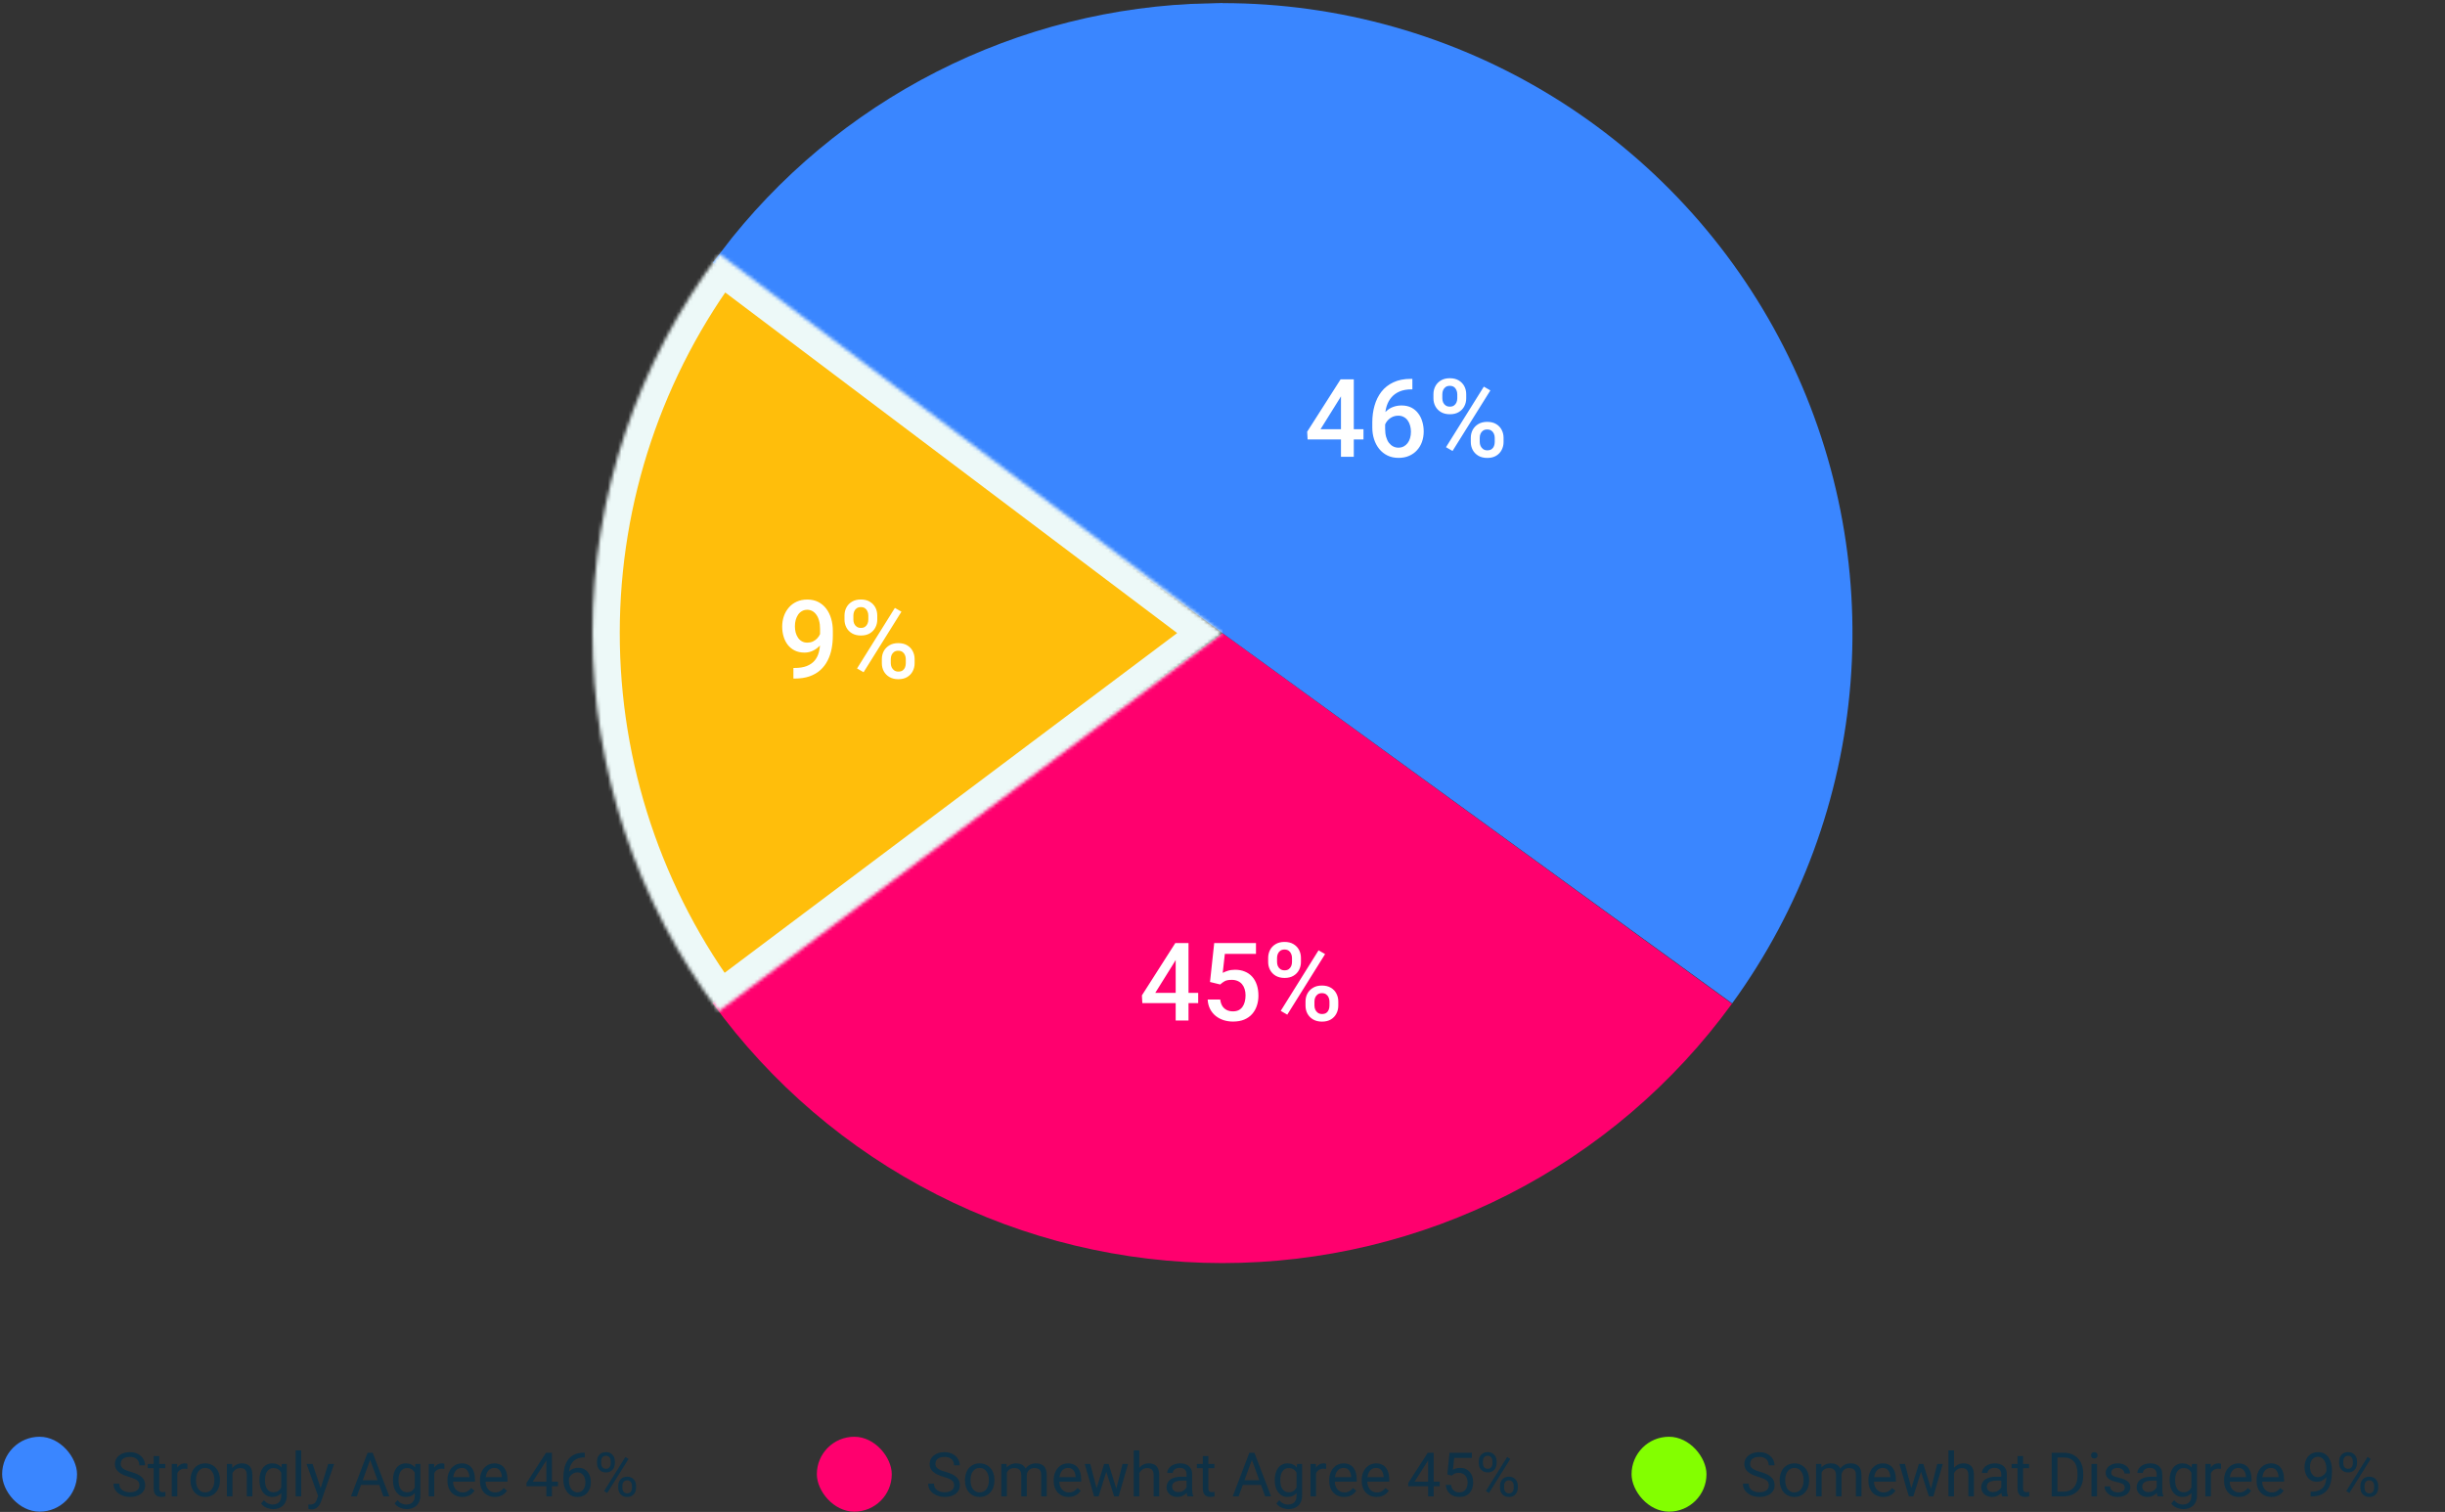 <svg width="718" height="444" viewBox="0 0 718 444" fill="none" xmlns="http://www.w3.org/2000/svg">
<rect x="0" y="0" width="718" height="444" fill="#333333" stroke="none"/>
<path d="M508.603 294.744C491.429 318.353 468.911 337.562 442.89 350.8C416.869 364.039 388.084 370.931 358.89 370.914C329.695 370.897 300.918 363.97 274.913 350.7C248.908 337.43 226.413 318.194 209.267 294.565L359 185.914L508.603 294.744Z" fill="#FF006E"/>
<path d="M355 178.062L214.955 76.314C231.422 54.672 252.567 37.003 276.828 24.642C301.09 12.28 327.812 5.559 355 4.958V178.062Z" fill="#3A86FF" stroke="#3A86FF" stroke-width="8"/>
<mask id="path-3-inside-1_1382_5675" fill="white">
<path d="M211.252 74.578C187.11 106.616 174.036 145.633 174 185.748C173.964 225.863 186.968 264.904 211.053 296.984L359 185.914L211.252 74.578Z"/>
</mask>
<path d="M211.252 74.578C187.11 106.616 174.036 145.633 174 185.748C173.964 225.863 186.968 264.904 211.053 296.984L359 185.914L211.252 74.578Z" fill="#FFBE0B" stroke="#EDF9F8" stroke-width="16" mask="url(#path-3-inside-1_1382_5675)"/>
<path d="M359 0.914C393.118 0.914 426.572 10.349 455.662 28.176C484.753 46.002 508.347 71.526 523.836 101.926C539.326 132.325 546.107 166.416 543.43 200.429C540.753 234.442 528.722 267.052 508.668 294.654L359 185.914V0.914Z" fill="#3A86FF"/>
<path d="M400.398 126.039V129.039H383.992L383.867 126.773L393.68 111.398H396.695L393.43 116.992L387.789 126.039H400.398ZM397.555 111.398V134.148H393.789V111.398H397.555ZM414.289 111.258H414.758V114.336H414.492C413.148 114.336 411.987 114.544 411.008 114.961C410.039 115.378 409.242 115.951 408.617 116.68C407.992 117.409 407.523 118.263 407.211 119.242C406.909 120.211 406.758 121.242 406.758 122.336V125.914C406.758 126.82 406.857 127.622 407.055 128.32C407.252 129.008 407.528 129.586 407.883 130.055C408.247 130.513 408.664 130.862 409.133 131.102C409.601 131.341 410.107 131.461 410.648 131.461C411.211 131.461 411.721 131.346 412.18 131.117C412.638 130.878 413.028 130.549 413.351 130.133C413.674 129.716 413.919 129.221 414.086 128.648C414.252 128.076 414.336 127.451 414.336 126.773C414.336 126.128 414.252 125.523 414.086 124.961C413.93 124.388 413.695 123.888 413.383 123.461C413.07 123.023 412.68 122.685 412.211 122.445C411.752 122.195 411.221 122.07 410.617 122.07C409.867 122.07 409.185 122.247 408.57 122.602C407.966 122.956 407.476 123.419 407.101 123.992C406.737 124.555 406.539 125.154 406.508 125.789L405.07 125.32C405.153 124.352 405.367 123.482 405.711 122.711C406.065 121.94 406.528 121.284 407.101 120.742C407.674 120.201 408.336 119.789 409.086 119.508C409.846 119.216 410.68 119.07 411.586 119.07C412.69 119.07 413.648 119.279 414.461 119.695C415.273 120.112 415.945 120.68 416.476 121.398C417.018 122.107 417.419 122.919 417.68 123.836C417.95 124.742 418.086 125.69 418.086 126.68C418.086 127.773 417.919 128.794 417.586 129.742C417.252 130.68 416.763 131.503 416.117 132.211C415.482 132.919 414.706 133.471 413.789 133.867C412.883 134.263 411.851 134.461 410.695 134.461C409.476 134.461 408.388 134.227 407.43 133.758C406.482 133.289 405.674 132.643 405.008 131.82C404.351 130.997 403.851 130.049 403.508 128.977C403.164 127.904 402.992 126.768 402.992 125.57V124.008C402.992 122.279 403.211 120.648 403.648 119.117C404.086 117.576 404.758 116.216 405.664 115.039C406.581 113.862 407.752 112.94 409.18 112.273C410.607 111.596 412.31 111.258 414.289 111.258ZM420.945 116.977V115.773C420.945 114.909 421.133 114.122 421.508 113.414C421.883 112.706 422.43 112.138 423.148 111.711C423.867 111.284 424.732 111.07 425.742 111.07C426.784 111.07 427.659 111.284 428.367 111.711C429.086 112.138 429.633 112.706 430.008 113.414C430.383 114.122 430.57 114.909 430.57 115.773V116.977C430.57 117.82 430.383 118.596 430.008 119.305C429.643 120.013 429.101 120.581 428.383 121.008C427.674 121.435 426.805 121.648 425.773 121.648C424.752 121.648 423.877 121.435 423.148 121.008C422.43 120.581 421.883 120.013 421.508 119.305C421.133 118.596 420.945 117.82 420.945 116.977ZM423.555 115.773V116.977C423.555 117.393 423.633 117.789 423.789 118.164C423.956 118.539 424.206 118.841 424.539 119.07C424.872 119.299 425.284 119.414 425.773 119.414C426.273 119.414 426.68 119.299 426.992 119.07C427.315 118.841 427.555 118.539 427.711 118.164C427.867 117.789 427.945 117.393 427.945 116.977V115.773C427.945 115.346 427.862 114.945 427.695 114.57C427.539 114.185 427.299 113.878 426.976 113.648C426.653 113.419 426.242 113.305 425.742 113.305C425.263 113.305 424.857 113.419 424.523 113.648C424.2 113.878 423.956 114.185 423.789 114.57C423.633 114.945 423.555 115.346 423.555 115.773ZM431.914 129.789V128.57C431.914 127.716 432.101 126.935 432.476 126.227C432.862 125.518 433.414 124.951 434.133 124.523C434.851 124.096 435.716 123.883 436.726 123.883C437.768 123.883 438.643 124.096 439.351 124.523C440.07 124.951 440.612 125.518 440.976 126.227C441.351 126.935 441.539 127.716 441.539 128.57V129.789C441.539 130.643 441.351 131.424 440.976 132.133C440.612 132.841 440.075 133.409 439.367 133.836C438.659 134.263 437.789 134.477 436.758 134.477C435.737 134.477 434.862 134.263 434.133 133.836C433.414 133.409 432.862 132.841 432.476 132.133C432.101 131.424 431.914 130.643 431.914 129.789ZM434.539 128.57V129.789C434.539 130.206 434.622 130.602 434.789 130.977C434.966 131.352 435.221 131.659 435.555 131.898C435.888 132.128 436.289 132.242 436.758 132.242C437.289 132.242 437.716 132.128 438.039 131.898C438.362 131.659 438.591 131.357 438.726 130.992C438.872 130.617 438.945 130.216 438.945 129.789V128.57C438.945 128.143 438.862 127.742 438.695 127.367C438.539 126.992 438.294 126.69 437.961 126.461C437.638 126.232 437.226 126.117 436.726 126.117C436.237 126.117 435.831 126.232 435.508 126.461C435.185 126.69 434.94 126.992 434.773 127.367C434.617 127.742 434.539 128.143 434.539 128.57ZM437.664 114.648L426.555 132.43L424.633 131.32L435.742 113.539L437.664 114.648Z" fill="white"/>
<path d="M351.862 291.57V294.57H335.456L335.331 292.305L345.144 276.93H348.159L344.894 282.523L339.253 291.57H351.862ZM349.019 276.93V299.68H345.253V276.93H349.019ZM358.331 289.102L355.331 288.367L356.565 276.93H368.831V280.117H359.69L359.065 285.695C359.42 285.487 359.909 285.284 360.534 285.086C361.159 284.878 361.873 284.773 362.675 284.773C363.748 284.773 364.706 284.951 365.55 285.305C366.404 285.648 367.128 286.154 367.722 286.82C368.315 287.477 368.769 288.279 369.081 289.227C369.394 290.164 369.55 291.221 369.55 292.398C369.55 293.451 369.394 294.435 369.081 295.352C368.779 296.268 368.321 297.076 367.706 297.773C367.091 298.471 366.315 299.018 365.378 299.414C364.451 299.799 363.352 299.992 362.081 299.992C361.133 299.992 360.222 299.857 359.347 299.586C358.482 299.305 357.706 298.893 357.019 298.352C356.331 297.799 355.779 297.122 355.362 296.32C354.946 295.508 354.706 294.576 354.644 293.523H358.331C358.425 294.263 358.628 294.893 358.94 295.414C359.263 295.924 359.69 296.315 360.222 296.586C360.753 296.857 361.367 296.992 362.065 296.992C362.701 296.992 363.248 296.883 363.706 296.664C364.164 296.435 364.545 296.112 364.847 295.695C365.159 295.268 365.388 294.768 365.534 294.195C365.69 293.622 365.769 292.987 365.769 292.289C365.769 291.622 365.68 291.013 365.503 290.461C365.336 289.909 365.081 289.43 364.737 289.023C364.404 288.617 363.982 288.305 363.472 288.086C362.961 287.857 362.373 287.742 361.706 287.742C360.81 287.742 360.123 287.872 359.644 288.133C359.175 288.393 358.737 288.716 358.331 289.102ZM372.409 282.508V281.305C372.409 280.44 372.597 279.654 372.972 278.945C373.347 278.237 373.894 277.669 374.612 277.242C375.331 276.815 376.196 276.602 377.206 276.602C378.248 276.602 379.123 276.815 379.831 277.242C380.55 277.669 381.097 278.237 381.472 278.945C381.847 279.654 382.034 280.44 382.034 281.305V282.508C382.034 283.352 381.847 284.128 381.472 284.836C381.107 285.544 380.565 286.112 379.847 286.539C379.138 286.966 378.269 287.18 377.237 287.18C376.216 287.18 375.341 286.966 374.612 286.539C373.894 286.112 373.347 285.544 372.972 284.836C372.597 284.128 372.409 283.352 372.409 282.508ZM375.019 281.305V282.508C375.019 282.924 375.097 283.32 375.253 283.695C375.42 284.07 375.67 284.372 376.003 284.602C376.336 284.831 376.748 284.945 377.237 284.945C377.737 284.945 378.144 284.831 378.456 284.602C378.779 284.372 379.019 284.07 379.175 283.695C379.331 283.32 379.409 282.924 379.409 282.508V281.305C379.409 280.878 379.326 280.477 379.159 280.102C379.003 279.716 378.763 279.409 378.44 279.18C378.117 278.951 377.706 278.836 377.206 278.836C376.727 278.836 376.321 278.951 375.987 279.18C375.664 279.409 375.42 279.716 375.253 280.102C375.097 280.477 375.019 280.878 375.019 281.305ZM383.378 295.32V294.102C383.378 293.247 383.565 292.466 383.94 291.758C384.326 291.049 384.878 290.482 385.597 290.055C386.315 289.628 387.18 289.414 388.19 289.414C389.232 289.414 390.107 289.628 390.815 290.055C391.534 290.482 392.076 291.049 392.44 291.758C392.815 292.466 393.003 293.247 393.003 294.102V295.32C393.003 296.174 392.815 296.956 392.44 297.664C392.076 298.372 391.539 298.94 390.831 299.367C390.123 299.794 389.253 300.008 388.222 300.008C387.201 300.008 386.326 299.794 385.597 299.367C384.878 298.94 384.326 298.372 383.94 297.664C383.565 296.956 383.378 296.174 383.378 295.32ZM386.003 294.102V295.32C386.003 295.737 386.086 296.133 386.253 296.508C386.43 296.883 386.685 297.19 387.019 297.43C387.352 297.659 387.753 297.773 388.222 297.773C388.753 297.773 389.18 297.659 389.503 297.43C389.826 297.19 390.055 296.888 390.19 296.523C390.336 296.148 390.409 295.747 390.409 295.32V294.102C390.409 293.674 390.326 293.273 390.159 292.898C390.003 292.523 389.758 292.221 389.425 291.992C389.102 291.763 388.69 291.648 388.19 291.648C387.701 291.648 387.295 291.763 386.972 291.992C386.649 292.221 386.404 292.523 386.237 292.898C386.081 293.273 386.003 293.674 386.003 294.102ZM389.128 280.18L378.019 297.961L376.097 296.852L387.206 279.07L389.128 280.18Z" fill="white"/>
<path d="M232.994 196.156H233.307C234.744 196.156 235.942 195.969 236.9 195.594C237.869 195.208 238.64 194.677 239.213 194C239.786 193.323 240.197 192.526 240.447 191.609C240.697 190.693 240.822 189.698 240.822 188.625V184.703C240.822 183.776 240.723 182.964 240.525 182.266C240.338 181.557 240.067 180.969 239.713 180.5C239.369 180.021 238.968 179.661 238.51 179.422C238.062 179.182 237.577 179.062 237.057 179.062C236.484 179.062 235.968 179.193 235.51 179.453C235.062 179.703 234.682 180.052 234.369 180.5C234.067 180.938 233.833 181.453 233.666 182.047C233.51 182.63 233.432 183.255 233.432 183.922C233.432 184.547 233.504 185.151 233.65 185.734C233.807 186.307 234.036 186.818 234.338 187.266C234.64 187.714 235.02 188.068 235.478 188.328C235.937 188.589 236.473 188.719 237.088 188.719C237.671 188.719 238.208 188.609 238.697 188.391C239.187 188.161 239.614 187.854 239.978 187.469C240.343 187.083 240.629 186.651 240.838 186.172C241.046 185.693 241.161 185.203 241.182 184.703L242.619 185.141C242.619 185.932 242.452 186.714 242.119 187.484C241.796 188.245 241.343 188.943 240.76 189.578C240.187 190.203 239.515 190.703 238.744 191.078C237.984 191.453 237.156 191.641 236.26 191.641C235.176 191.641 234.218 191.438 233.385 191.031C232.562 190.615 231.874 190.052 231.322 189.344C230.781 188.635 230.374 187.823 230.103 186.906C229.833 185.99 229.697 185.026 229.697 184.016C229.697 182.922 229.864 181.896 230.197 180.938C230.531 179.979 231.015 179.135 231.65 178.406C232.286 177.667 233.057 177.094 233.963 176.688C234.879 176.271 235.916 176.062 237.072 176.062C238.301 176.062 239.379 176.302 240.307 176.781C241.234 177.26 242.015 177.922 242.65 178.766C243.286 179.609 243.765 180.589 244.088 181.703C244.411 182.818 244.572 184.016 244.572 185.297V186.625C244.572 187.969 244.452 189.266 244.213 190.516C243.973 191.755 243.583 192.906 243.041 193.969C242.51 195.021 241.807 195.948 240.932 196.75C240.067 197.542 239.004 198.161 237.744 198.609C236.494 199.047 235.025 199.266 233.338 199.266H232.994V196.156ZM247.994 181.953V180.75C247.994 179.885 248.182 179.099 248.557 178.391C248.932 177.682 249.478 177.115 250.197 176.688C250.916 176.26 251.781 176.047 252.791 176.047C253.833 176.047 254.708 176.26 255.416 176.688C256.135 177.115 256.682 177.682 257.057 178.391C257.432 179.099 257.619 179.885 257.619 180.75V181.953C257.619 182.797 257.432 183.573 257.057 184.281C256.692 184.99 256.15 185.557 255.432 185.984C254.723 186.411 253.853 186.625 252.822 186.625C251.801 186.625 250.926 186.411 250.197 185.984C249.478 185.557 248.932 184.99 248.557 184.281C248.182 183.573 247.994 182.797 247.994 181.953ZM250.603 180.75V181.953C250.603 182.37 250.682 182.766 250.838 183.141C251.004 183.516 251.254 183.818 251.588 184.047C251.921 184.276 252.333 184.391 252.822 184.391C253.322 184.391 253.728 184.276 254.041 184.047C254.364 183.818 254.603 183.516 254.76 183.141C254.916 182.766 254.994 182.37 254.994 181.953V180.75C254.994 180.323 254.911 179.922 254.744 179.547C254.588 179.161 254.348 178.854 254.025 178.625C253.702 178.396 253.291 178.281 252.791 178.281C252.312 178.281 251.906 178.396 251.572 178.625C251.249 178.854 251.004 179.161 250.838 179.547C250.682 179.922 250.603 180.323 250.603 180.75ZM258.963 194.766V193.547C258.963 192.693 259.15 191.911 259.525 191.203C259.911 190.495 260.463 189.927 261.182 189.5C261.9 189.073 262.765 188.859 263.775 188.859C264.817 188.859 265.692 189.073 266.4 189.5C267.119 189.927 267.661 190.495 268.025 191.203C268.4 191.911 268.588 192.693 268.588 193.547V194.766C268.588 195.62 268.4 196.401 268.025 197.109C267.661 197.818 267.124 198.385 266.416 198.812C265.708 199.24 264.838 199.453 263.807 199.453C262.786 199.453 261.911 199.24 261.182 198.812C260.463 198.385 259.911 197.818 259.525 197.109C259.15 196.401 258.963 195.62 258.963 194.766ZM261.588 193.547V194.766C261.588 195.182 261.671 195.578 261.838 195.953C262.015 196.328 262.27 196.635 262.603 196.875C262.937 197.104 263.338 197.219 263.807 197.219C264.338 197.219 264.765 197.104 265.088 196.875C265.411 196.635 265.64 196.333 265.775 195.969C265.921 195.594 265.994 195.193 265.994 194.766V193.547C265.994 193.12 265.911 192.719 265.744 192.344C265.588 191.969 265.343 191.667 265.01 191.438C264.687 191.208 264.275 191.094 263.775 191.094C263.286 191.094 262.879 191.208 262.557 191.438C262.234 191.667 261.989 191.969 261.822 192.344C261.666 192.719 261.588 193.12 261.588 193.547ZM264.713 179.625L253.603 197.406L251.682 196.297L262.791 178.516L264.713 179.625Z" fill="white"/>
<rect x="0.625" y="421.914" width="22" height="22" rx="11" fill="#3A86FF"/>
<path d="M40.931 436.18C40.931 435.881 40.884 435.617 40.79 435.389C40.702 435.154 40.544 434.943 40.315 434.756C40.093 434.568 39.782 434.39 39.384 434.22C38.991 434.05 38.493 433.877 37.89 433.701C37.257 433.514 36.685 433.306 36.176 433.077C35.666 432.843 35.23 432.576 34.866 432.277C34.503 431.979 34.225 431.636 34.031 431.249C33.838 430.862 33.741 430.42 33.741 429.922C33.741 429.424 33.844 428.964 34.049 428.542C34.254 428.12 34.547 427.754 34.928 427.443C35.315 427.127 35.774 426.881 36.308 426.705C36.841 426.529 37.435 426.441 38.092 426.441C39.053 426.441 39.867 426.626 40.535 426.995C41.209 427.358 41.722 427.836 42.073 428.428C42.425 429.014 42.601 429.641 42.601 430.309H40.913C40.913 429.828 40.81 429.403 40.605 429.034C40.4 428.659 40.09 428.366 39.674 428.155C39.258 427.938 38.73 427.83 38.092 427.83C37.488 427.83 36.99 427.921 36.598 428.103C36.205 428.284 35.912 428.53 35.719 428.841C35.531 429.151 35.438 429.506 35.438 429.904C35.438 430.174 35.493 430.42 35.605 430.643C35.722 430.859 35.9 431.062 36.141 431.249C36.387 431.437 36.697 431.609 37.072 431.768C37.453 431.926 37.907 432.078 38.435 432.225C39.161 432.43 39.788 432.658 40.315 432.91C40.843 433.162 41.276 433.446 41.616 433.763C41.962 434.073 42.217 434.428 42.381 434.826C42.551 435.219 42.636 435.664 42.636 436.162C42.636 436.684 42.53 437.155 42.319 437.577C42.108 437.999 41.807 438.359 41.414 438.658C41.022 438.957 40.55 439.188 39.999 439.353C39.454 439.511 38.845 439.59 38.171 439.59C37.579 439.59 36.996 439.508 36.422 439.344C35.853 439.18 35.335 438.934 34.866 438.605C34.403 438.277 34.031 437.873 33.75 437.393C33.475 436.906 33.337 436.344 33.337 435.705H35.024C35.024 436.145 35.109 436.522 35.279 436.839C35.449 437.149 35.681 437.407 35.974 437.612C36.273 437.817 36.609 437.97 36.984 438.069C37.365 438.163 37.761 438.21 38.171 438.21C38.763 438.21 39.264 438.128 39.674 437.964C40.084 437.8 40.395 437.565 40.605 437.261C40.822 436.956 40.931 436.596 40.931 436.18ZM48.533 429.904V431.152H43.392V429.904H48.533ZM45.132 427.593H46.758V437.059C46.758 437.381 46.808 437.624 46.907 437.788C47.007 437.952 47.136 438.061 47.294 438.113C47.452 438.166 47.622 438.192 47.804 438.192C47.938 438.192 48.079 438.181 48.226 438.157C48.378 438.128 48.492 438.104 48.568 438.087L48.577 439.414C48.448 439.455 48.278 439.493 48.067 439.528C47.862 439.569 47.613 439.59 47.32 439.59C46.922 439.59 46.556 439.511 46.222 439.353C45.888 439.194 45.621 438.931 45.422 438.562C45.228 438.187 45.132 437.683 45.132 437.05V427.593ZM52.066 431.398V439.414H50.44V429.904H52.023L52.066 431.398ZM55.037 429.852L55.028 431.363C54.894 431.334 54.765 431.316 54.642 431.311C54.524 431.299 54.39 431.293 54.237 431.293C53.862 431.293 53.531 431.352 53.244 431.469C52.957 431.586 52.714 431.75 52.515 431.961C52.315 432.172 52.157 432.424 52.04 432.717C51.929 433.004 51.855 433.32 51.82 433.666L51.363 433.93C51.363 433.355 51.419 432.816 51.53 432.312C51.648 431.809 51.826 431.363 52.066 430.977C52.307 430.584 52.611 430.279 52.98 430.062C53.355 429.84 53.801 429.729 54.316 429.729C54.434 429.729 54.568 429.743 54.721 429.772C54.873 429.796 54.978 429.822 55.037 429.852ZM55.934 434.765V434.562C55.934 433.877 56.033 433.241 56.232 432.655C56.432 432.063 56.719 431.551 57.094 431.117C57.469 430.678 57.923 430.338 58.456 430.098C58.989 429.852 59.587 429.729 60.249 429.729C60.917 429.729 61.518 429.852 62.051 430.098C62.59 430.338 63.047 430.678 63.422 431.117C63.803 431.551 64.093 432.063 64.292 432.655C64.491 433.241 64.591 433.877 64.591 434.562V434.765C64.591 435.45 64.491 436.086 64.292 436.672C64.093 437.258 63.803 437.771 63.422 438.21C63.047 438.644 62.593 438.983 62.06 439.229C61.532 439.47 60.935 439.59 60.267 439.59C59.599 439.59 58.998 439.47 58.465 439.229C57.932 438.983 57.475 438.644 57.094 438.21C56.719 437.771 56.432 437.258 56.232 436.672C56.033 436.086 55.934 435.45 55.934 434.765ZM57.56 434.562V434.765C57.56 435.239 57.615 435.688 57.727 436.109C57.838 436.525 58.005 436.895 58.227 437.217C58.456 437.539 58.74 437.794 59.08 437.981C59.42 438.163 59.815 438.254 60.267 438.254C60.712 438.254 61.102 438.163 61.435 437.981C61.775 437.794 62.057 437.539 62.279 437.217C62.502 436.895 62.669 436.525 62.78 436.109C62.898 435.688 62.956 435.239 62.956 434.765V434.562C62.956 434.094 62.898 433.651 62.78 433.235C62.669 432.813 62.499 432.441 62.27 432.119C62.048 431.791 61.767 431.533 61.427 431.346C61.093 431.158 60.7 431.064 60.249 431.064C59.804 431.064 59.411 431.158 59.071 431.346C58.737 431.533 58.456 431.791 58.227 432.119C58.005 432.441 57.838 432.813 57.727 433.235C57.615 433.651 57.56 434.094 57.56 434.562ZM68.256 431.935V439.414H66.63V429.904H68.168L68.256 431.935ZM67.869 434.299L67.192 434.272C67.198 433.622 67.295 433.021 67.482 432.471C67.67 431.914 67.934 431.431 68.273 431.021C68.613 430.61 69.018 430.294 69.486 430.071C69.961 429.843 70.485 429.729 71.06 429.729C71.528 429.729 71.95 429.793 72.325 429.922C72.7 430.045 73.019 430.244 73.283 430.52C73.553 430.795 73.758 431.152 73.898 431.592C74.039 432.025 74.109 432.556 74.109 433.183V439.414H72.475V433.165C72.475 432.667 72.401 432.269 72.255 431.97C72.108 431.665 71.894 431.445 71.613 431.311C71.332 431.17 70.986 431.1 70.576 431.1C70.172 431.1 69.803 431.185 69.469 431.354C69.141 431.524 68.856 431.759 68.616 432.058C68.382 432.356 68.197 432.699 68.062 433.086C67.934 433.467 67.869 433.871 67.869 434.299ZM82.74 429.904H84.217V439.212C84.217 440.05 84.047 440.765 83.707 441.356C83.367 441.948 82.893 442.396 82.283 442.701C81.68 443.012 80.982 443.167 80.191 443.167C79.863 443.167 79.477 443.114 79.031 443.009C78.592 442.909 78.158 442.736 77.731 442.49C77.309 442.25 76.954 441.925 76.667 441.515L77.519 440.548C77.918 441.028 78.334 441.362 78.768 441.55C79.207 441.737 79.641 441.831 80.068 441.831C80.584 441.831 81.029 441.734 81.404 441.541C81.779 441.348 82.069 441.061 82.274 440.68C82.485 440.305 82.591 439.842 82.591 439.291V431.996L82.74 429.904ZM76.192 434.765V434.58C76.192 433.854 76.277 433.194 76.447 432.603C76.623 432.005 76.872 431.492 77.194 431.064C77.522 430.637 77.918 430.309 78.381 430.08C78.844 429.846 79.365 429.729 79.945 429.729C80.543 429.729 81.064 429.834 81.51 430.045C81.961 430.25 82.342 430.552 82.652 430.95C82.969 431.343 83.218 431.817 83.399 432.374C83.581 432.931 83.707 433.561 83.777 434.264V435.072C83.713 435.77 83.587 436.396 83.399 436.953C83.218 437.51 82.969 437.984 82.652 438.377C82.342 438.77 81.961 439.071 81.51 439.282C81.059 439.487 80.531 439.59 79.928 439.59C79.359 439.59 78.844 439.47 78.381 439.229C77.924 438.989 77.531 438.652 77.203 438.219C76.875 437.785 76.623 437.275 76.447 436.689C76.277 436.098 76.192 435.456 76.192 434.765ZM77.818 434.58V434.765C77.818 435.239 77.865 435.685 77.959 436.101C78.059 436.517 78.208 436.883 78.407 437.199C78.612 437.516 78.873 437.765 79.189 437.946C79.506 438.122 79.884 438.21 80.323 438.21C80.862 438.21 81.308 438.096 81.659 437.867C82.011 437.639 82.289 437.337 82.494 436.962C82.705 436.587 82.869 436.18 82.986 435.74V433.622C82.922 433.3 82.822 432.989 82.688 432.69C82.559 432.386 82.389 432.116 82.178 431.882C81.973 431.642 81.718 431.451 81.413 431.311C81.108 431.17 80.751 431.1 80.341 431.1C79.895 431.1 79.512 431.193 79.189 431.381C78.873 431.562 78.612 431.814 78.407 432.137C78.208 432.453 78.059 432.822 77.959 433.244C77.865 433.66 77.818 434.105 77.818 434.58ZM88.453 425.914V439.414H86.818V425.914H88.453ZM93.735 438.43L96.381 429.904H98.121L94.307 440.882C94.219 441.116 94.102 441.368 93.955 441.638C93.814 441.913 93.633 442.174 93.41 442.42C93.188 442.666 92.918 442.865 92.602 443.018C92.291 443.176 91.919 443.255 91.485 443.255C91.356 443.255 91.192 443.237 90.993 443.202C90.794 443.167 90.653 443.138 90.571 443.114L90.562 441.796C90.609 441.802 90.683 441.808 90.782 441.813C90.888 441.825 90.961 441.831 91.002 441.831C91.371 441.831 91.685 441.781 91.942 441.682C92.2 441.588 92.417 441.427 92.593 441.198C92.774 440.976 92.93 440.668 93.059 440.275L93.735 438.43ZM91.793 429.904L94.263 437.287L94.685 439.001L93.516 439.599L90.018 429.904H91.793ZM109.037 427.751L104.801 439.414H103.069L107.947 426.617H109.063L109.037 427.751ZM112.588 439.414L108.343 427.751L108.316 426.617H109.433L114.328 439.414H112.588ZM112.368 434.677V436.065H105.179V434.677H112.368ZM121.957 429.904H123.434V439.212C123.434 440.05 123.264 440.765 122.924 441.356C122.584 441.948 122.109 442.396 121.5 442.701C120.896 443.012 120.199 443.167 119.408 443.167C119.08 443.167 118.693 443.114 118.248 443.009C117.809 442.909 117.375 442.736 116.947 442.49C116.525 442.25 116.171 441.925 115.884 441.515L116.736 440.548C117.135 441.028 117.551 441.362 117.984 441.55C118.424 441.737 118.857 441.831 119.285 441.831C119.801 441.831 120.246 441.734 120.621 441.541C120.996 441.348 121.286 441.061 121.491 440.68C121.702 440.305 121.808 439.842 121.808 439.291V431.996L121.957 429.904ZM115.409 434.765V434.58C115.409 433.854 115.494 433.194 115.664 432.603C115.84 432.005 116.089 431.492 116.411 431.064C116.739 430.637 117.135 430.309 117.598 430.08C118.061 429.846 118.582 429.729 119.162 429.729C119.76 429.729 120.281 429.834 120.727 430.045C121.178 430.25 121.559 430.552 121.869 430.95C122.186 431.343 122.435 431.817 122.616 432.374C122.798 432.931 122.924 433.561 122.994 434.264V435.072C122.93 435.77 122.804 436.396 122.616 436.953C122.435 437.51 122.186 437.984 121.869 438.377C121.559 438.77 121.178 439.071 120.727 439.282C120.275 439.487 119.748 439.59 119.145 439.59C118.576 439.59 118.061 439.47 117.598 439.229C117.141 438.989 116.748 438.652 116.42 438.219C116.092 437.785 115.84 437.275 115.664 436.689C115.494 436.098 115.409 435.456 115.409 434.765ZM117.035 434.58V434.765C117.035 435.239 117.082 435.685 117.176 436.101C117.275 436.517 117.425 436.883 117.624 437.199C117.829 437.516 118.09 437.765 118.406 437.946C118.723 438.122 119.101 438.21 119.54 438.21C120.079 438.21 120.524 438.096 120.876 437.867C121.228 437.639 121.506 437.337 121.711 436.962C121.922 436.587 122.086 436.18 122.203 435.74V433.622C122.139 433.3 122.039 432.989 121.904 432.69C121.775 432.386 121.605 432.116 121.395 431.882C121.189 431.642 120.935 431.451 120.63 431.311C120.325 431.17 119.968 431.1 119.558 431.1C119.112 431.1 118.729 431.193 118.406 431.381C118.09 431.562 117.829 431.814 117.624 432.137C117.425 432.453 117.275 432.822 117.176 433.244C117.082 433.66 117.035 434.105 117.035 434.58ZM127.529 431.398V439.414H125.903V429.904H127.485L127.529 431.398ZM130.5 429.852L130.491 431.363C130.356 431.334 130.228 431.316 130.104 431.311C129.987 431.299 129.853 431.293 129.7 431.293C129.325 431.293 128.994 431.352 128.707 431.469C128.42 431.586 128.177 431.75 127.978 431.961C127.778 432.172 127.62 432.424 127.503 432.717C127.392 433.004 127.318 433.32 127.283 433.666L126.826 433.93C126.826 433.355 126.882 432.816 126.993 432.312C127.11 431.809 127.289 431.363 127.529 430.977C127.77 430.584 128.074 430.279 128.443 430.062C128.818 429.84 129.264 429.729 129.779 429.729C129.896 429.729 130.031 429.743 130.184 429.772C130.336 429.796 130.441 429.822 130.5 429.852ZM135.773 439.59C135.111 439.59 134.511 439.479 133.972 439.256C133.438 439.027 132.979 438.708 132.592 438.298C132.211 437.888 131.918 437.401 131.713 436.839C131.508 436.276 131.405 435.661 131.405 434.993V434.624C131.405 433.851 131.52 433.162 131.748 432.559C131.977 431.949 132.287 431.434 132.68 431.012C133.072 430.59 133.518 430.271 134.016 430.054C134.514 429.837 135.029 429.729 135.562 429.729C136.242 429.729 136.828 429.846 137.32 430.08C137.818 430.314 138.226 430.643 138.542 431.064C138.858 431.48 139.093 431.973 139.245 432.541C139.397 433.104 139.474 433.719 139.474 434.387V435.116H132.372V433.789H137.848V433.666C137.824 433.244 137.736 432.834 137.584 432.436C137.438 432.037 137.203 431.709 136.881 431.451C136.559 431.193 136.119 431.064 135.562 431.064C135.193 431.064 134.854 431.144 134.543 431.302C134.232 431.454 133.966 431.683 133.743 431.987C133.521 432.292 133.348 432.664 133.225 433.104C133.102 433.543 133.04 434.05 133.04 434.624V434.993C133.04 435.444 133.102 435.869 133.225 436.268C133.354 436.66 133.538 437.006 133.778 437.305C134.024 437.604 134.32 437.838 134.666 438.008C135.018 438.178 135.416 438.263 135.861 438.263C136.436 438.263 136.922 438.146 137.32 437.911C137.719 437.677 138.067 437.363 138.366 436.971L139.351 437.753C139.146 438.063 138.885 438.359 138.568 438.641C138.252 438.922 137.862 439.15 137.399 439.326C136.942 439.502 136.4 439.59 135.773 439.59ZM145.318 439.59C144.656 439.59 144.056 439.479 143.517 439.256C142.983 439.027 142.523 438.708 142.137 438.298C141.756 437.888 141.463 437.401 141.258 436.839C141.053 436.276 140.95 435.661 140.95 434.993V434.624C140.95 433.851 141.064 433.162 141.293 432.559C141.521 431.949 141.832 431.434 142.225 431.012C142.617 430.59 143.062 430.271 143.561 430.054C144.059 429.837 144.574 429.729 145.107 429.729C145.787 429.729 146.373 429.846 146.865 430.08C147.363 430.314 147.771 430.643 148.087 431.064C148.403 431.48 148.638 431.973 148.79 432.541C148.942 433.104 149.019 433.719 149.019 434.387V435.116H141.917V433.789H147.393V433.666C147.369 433.244 147.281 432.834 147.129 432.436C146.982 432.037 146.748 431.709 146.426 431.451C146.104 431.193 145.664 431.064 145.107 431.064C144.738 431.064 144.398 431.144 144.088 431.302C143.777 431.454 143.511 431.683 143.288 431.987C143.065 432.292 142.893 432.664 142.77 433.104C142.646 433.543 142.585 434.05 142.585 434.624V434.993C142.585 435.444 142.646 435.869 142.77 436.268C142.898 436.66 143.083 437.006 143.323 437.305C143.569 437.604 143.865 437.838 144.211 438.008C144.562 438.178 144.961 438.263 145.406 438.263C145.98 438.263 146.467 438.146 146.865 437.911C147.264 437.677 147.612 437.363 147.911 436.971L148.896 437.753C148.69 438.063 148.43 438.359 148.113 438.641C147.797 438.922 147.407 439.15 146.944 439.326C146.487 439.502 145.945 439.59 145.318 439.59ZM163.854 435.107V436.443H154.608V435.485L160.339 426.617H161.666L160.242 429.184L156.454 435.107H163.854ZM162.07 426.617V439.414H160.444V426.617H162.07ZM171.571 426.6H171.712V427.979H171.571C170.71 427.979 169.989 428.12 169.409 428.401C168.829 428.677 168.369 429.049 168.029 429.518C167.689 429.98 167.443 430.502 167.291 431.082C167.145 431.662 167.071 432.251 167.071 432.849V434.729C167.071 435.298 167.139 435.802 167.273 436.241C167.408 436.675 167.593 437.041 167.827 437.34C168.062 437.639 168.325 437.864 168.618 438.017C168.917 438.169 169.228 438.245 169.55 438.245C169.925 438.245 170.259 438.175 170.552 438.034C170.845 437.888 171.091 437.686 171.29 437.428C171.495 437.164 171.65 436.854 171.756 436.496C171.861 436.139 171.914 435.746 171.914 435.318C171.914 434.938 171.867 434.571 171.773 434.22C171.68 433.862 171.536 433.546 171.343 433.271C171.149 432.989 170.906 432.77 170.613 432.611C170.326 432.447 169.983 432.365 169.585 432.365C169.134 432.365 168.712 432.477 168.319 432.699C167.933 432.916 167.613 433.203 167.361 433.561C167.115 433.912 166.975 434.296 166.939 434.712L166.078 434.703C166.16 434.047 166.312 433.487 166.535 433.024C166.764 432.556 167.045 432.175 167.379 431.882C167.719 431.583 168.097 431.366 168.513 431.231C168.935 431.091 169.38 431.021 169.849 431.021C170.487 431.021 171.038 431.141 171.501 431.381C171.964 431.621 172.345 431.943 172.644 432.348C172.942 432.746 173.162 433.197 173.303 433.701C173.449 434.199 173.522 434.712 173.522 435.239C173.522 435.843 173.438 436.408 173.268 436.936C173.098 437.463 172.843 437.926 172.503 438.324C172.169 438.723 171.756 439.033 171.264 439.256C170.771 439.479 170.2 439.59 169.55 439.59C168.858 439.59 168.255 439.449 167.739 439.168C167.224 438.881 166.796 438.5 166.456 438.025C166.116 437.551 165.861 437.023 165.691 436.443C165.521 435.863 165.437 435.274 165.437 434.677V433.912C165.437 433.01 165.527 432.125 165.709 431.258C165.891 430.391 166.204 429.605 166.649 428.902C167.101 428.199 167.725 427.64 168.521 427.224C169.318 426.808 170.335 426.6 171.571 426.6ZM175.315 429.755V429.078C175.315 428.592 175.421 428.149 175.632 427.751C175.843 427.353 176.145 427.033 176.537 426.793C176.93 426.553 177.396 426.433 177.935 426.433C178.485 426.433 178.954 426.553 179.341 426.793C179.733 427.033 180.035 427.353 180.246 427.751C180.457 428.149 180.562 428.592 180.562 429.078V429.755C180.562 430.229 180.457 430.666 180.246 431.064C180.041 431.463 179.742 431.782 179.35 432.022C178.963 432.263 178.497 432.383 177.952 432.383C177.407 432.383 176.936 432.263 176.537 432.022C176.145 431.782 175.843 431.463 175.632 431.064C175.421 430.666 175.315 430.229 175.315 429.755ZM176.537 429.078V429.755C176.537 430.024 176.587 430.279 176.687 430.52C176.792 430.76 176.95 430.956 177.161 431.108C177.372 431.255 177.636 431.328 177.952 431.328C178.269 431.328 178.529 431.255 178.734 431.108C178.939 430.956 179.092 430.76 179.191 430.52C179.291 430.279 179.341 430.024 179.341 429.755V429.078C179.341 428.803 179.288 428.545 179.183 428.305C179.083 428.059 178.928 427.862 178.717 427.716C178.512 427.563 178.251 427.487 177.935 427.487C177.624 427.487 177.363 427.563 177.152 427.716C176.947 427.862 176.792 428.059 176.687 428.305C176.587 428.545 176.537 428.803 176.537 429.078ZM181.547 436.962V436.276C181.547 435.796 181.652 435.356 181.863 434.958C182.074 434.56 182.376 434.24 182.769 434C183.161 433.76 183.627 433.64 184.166 433.64C184.717 433.64 185.186 433.76 185.572 434C185.965 434.24 186.267 434.56 186.478 434.958C186.688 435.356 186.794 435.796 186.794 436.276V436.962C186.794 437.442 186.688 437.882 186.478 438.28C186.272 438.679 185.974 438.998 185.581 439.238C185.194 439.479 184.729 439.599 184.184 439.599C183.639 439.599 183.17 439.479 182.777 439.238C182.385 438.998 182.08 438.679 181.863 438.28C181.652 437.882 181.547 437.442 181.547 436.962ZM182.769 436.276V436.962C182.769 437.231 182.818 437.489 182.918 437.735C183.023 437.976 183.182 438.172 183.393 438.324C183.604 438.471 183.867 438.544 184.184 438.544C184.5 438.544 184.761 438.471 184.966 438.324C185.177 438.172 185.332 437.976 185.432 437.735C185.531 437.495 185.581 437.237 185.581 436.962V436.276C185.581 436.001 185.528 435.743 185.423 435.503C185.323 435.263 185.168 435.069 184.957 434.923C184.752 434.771 184.488 434.694 184.166 434.694C183.855 434.694 183.595 434.771 183.384 434.923C183.179 435.069 183.023 435.263 182.918 435.503C182.818 435.743 182.769 436.001 182.769 436.276ZM184.57 428.437L178.321 438.438L177.407 437.858L183.656 427.856L184.57 428.437Z" fill="#0E3146"/>
<rect x="239.875" y="421.914" width="22" height="22" rx="11" fill="#FF006E"/>
<path d="M280.181 436.18C280.181 435.881 280.134 435.617 280.04 435.389C279.952 435.154 279.794 434.943 279.565 434.756C279.343 434.568 279.032 434.39 278.634 434.22C278.241 434.05 277.743 433.877 277.14 433.701C276.507 433.514 275.936 433.306 275.426 433.077C274.916 432.843 274.479 432.576 274.116 432.277C273.753 431.979 273.475 431.636 273.281 431.249C273.088 430.862 272.991 430.42 272.991 429.922C272.991 429.424 273.094 428.964 273.299 428.542C273.504 428.12 273.797 427.754 274.178 427.443C274.564 427.127 275.024 426.881 275.558 426.705C276.091 426.529 276.686 426.441 277.342 426.441C278.303 426.441 279.117 426.626 279.785 426.995C280.459 427.358 280.972 427.836 281.323 428.428C281.675 429.014 281.851 429.641 281.851 430.309H280.163C280.163 429.828 280.061 429.403 279.855 429.034C279.65 428.659 279.34 428.366 278.924 428.155C278.508 427.938 277.98 427.83 277.342 427.83C276.738 427.83 276.24 427.921 275.848 428.103C275.455 428.284 275.162 428.53 274.969 428.841C274.781 429.151 274.688 429.506 274.688 429.904C274.688 430.174 274.743 430.42 274.854 430.643C274.972 430.859 275.15 431.062 275.391 431.249C275.637 431.437 275.947 431.609 276.322 431.768C276.703 431.926 277.157 432.078 277.685 432.225C278.411 432.43 279.038 432.658 279.565 432.91C280.093 433.162 280.526 433.446 280.866 433.763C281.212 434.073 281.467 434.428 281.631 434.826C281.801 435.219 281.886 435.664 281.886 436.162C281.886 436.684 281.78 437.155 281.569 437.577C281.358 437.999 281.057 438.359 280.664 438.658C280.271 438.957 279.8 439.188 279.249 439.353C278.704 439.511 278.095 439.59 277.421 439.59C276.829 439.59 276.246 439.508 275.672 439.344C275.104 439.18 274.585 438.934 274.116 438.605C273.653 438.277 273.281 437.873 273 437.393C272.725 436.906 272.587 436.344 272.587 435.705H274.274C274.274 436.145 274.359 436.522 274.529 436.839C274.699 437.149 274.931 437.407 275.224 437.612C275.522 437.817 275.859 437.97 276.234 438.069C276.615 438.163 277.011 438.21 277.421 438.21C278.013 438.21 278.514 438.128 278.924 437.964C279.334 437.8 279.645 437.565 279.855 437.261C280.072 436.956 280.181 436.596 280.181 436.18ZM283.371 434.765V434.562C283.371 433.877 283.471 433.241 283.67 432.655C283.869 432.063 284.156 431.551 284.531 431.117C284.906 430.678 285.36 430.338 285.894 430.098C286.427 429.852 287.024 429.729 287.687 429.729C288.354 429.729 288.955 429.852 289.488 430.098C290.027 430.338 290.484 430.678 290.859 431.117C291.24 431.551 291.53 432.063 291.729 432.655C291.929 433.241 292.028 433.877 292.028 434.562V434.765C292.028 435.45 291.929 436.086 291.729 436.672C291.53 437.258 291.24 437.771 290.859 438.21C290.484 438.644 290.03 438.983 289.497 439.229C288.97 439.47 288.372 439.59 287.704 439.59C287.036 439.59 286.436 439.47 285.902 439.229C285.369 438.983 284.912 438.644 284.531 438.21C284.156 437.771 283.869 437.258 283.67 436.672C283.471 436.086 283.371 435.45 283.371 434.765ZM284.997 434.562V434.765C284.997 435.239 285.053 435.688 285.164 436.109C285.275 436.525 285.442 436.895 285.665 437.217C285.894 437.539 286.178 437.794 286.518 437.981C286.857 438.163 287.253 438.254 287.704 438.254C288.149 438.254 288.539 438.163 288.873 437.981C289.213 437.794 289.494 437.539 289.717 437.217C289.939 436.895 290.106 436.525 290.218 436.109C290.335 435.688 290.394 435.239 290.394 434.765V434.562C290.394 434.094 290.335 433.651 290.218 433.235C290.106 432.813 289.937 432.441 289.708 432.119C289.485 431.791 289.204 431.533 288.864 431.346C288.53 431.158 288.138 431.064 287.687 431.064C287.241 431.064 286.849 431.158 286.509 431.346C286.175 431.533 285.894 431.791 285.665 432.119C285.442 432.441 285.275 432.813 285.164 433.235C285.053 433.651 284.997 434.094 284.997 434.562ZM295.685 431.794V439.414H294.05V429.904H295.597L295.685 431.794ZM295.351 434.299L294.595 434.272C294.601 433.622 294.686 433.021 294.85 432.471C295.014 431.914 295.257 431.431 295.579 431.021C295.901 430.61 296.303 430.294 296.783 430.071C297.264 429.843 297.82 429.729 298.453 429.729C298.898 429.729 299.309 429.793 299.684 429.922C300.059 430.045 300.384 430.241 300.659 430.511C300.935 430.78 301.148 431.126 301.301 431.548C301.453 431.97 301.529 432.479 301.529 433.077V439.414H299.903V433.156C299.903 432.658 299.818 432.26 299.648 431.961C299.484 431.662 299.25 431.445 298.945 431.311C298.641 431.17 298.283 431.1 297.873 431.1C297.393 431.1 296.991 431.185 296.669 431.354C296.347 431.524 296.089 431.759 295.896 432.058C295.702 432.356 295.562 432.699 295.474 433.086C295.392 433.467 295.351 433.871 295.351 434.299ZM301.512 433.402L300.422 433.736C300.428 433.215 300.513 432.714 300.677 432.233C300.847 431.753 301.09 431.325 301.406 430.95C301.729 430.575 302.124 430.279 302.593 430.062C303.062 429.84 303.598 429.729 304.201 429.729C304.711 429.729 305.162 429.796 305.555 429.931C305.953 430.065 306.287 430.273 306.557 430.555C306.832 430.83 307.04 431.185 307.181 431.618C307.321 432.052 307.392 432.567 307.392 433.165V439.414H305.757V433.147C305.757 432.614 305.672 432.201 305.502 431.908C305.338 431.609 305.104 431.401 304.799 431.284C304.5 431.161 304.143 431.1 303.727 431.1C303.369 431.1 303.053 431.161 302.777 431.284C302.502 431.407 302.271 431.577 302.083 431.794C301.896 432.005 301.752 432.248 301.652 432.523C301.559 432.799 301.512 433.092 301.512 433.402ZM313.799 439.59C313.137 439.59 312.536 439.479 311.997 439.256C311.464 439.027 311.004 438.708 310.617 438.298C310.236 437.888 309.943 437.401 309.738 436.839C309.533 436.276 309.431 435.661 309.431 434.993V434.624C309.431 433.851 309.545 433.162 309.773 432.559C310.002 431.949 310.312 431.434 310.705 431.012C311.098 430.59 311.543 430.271 312.041 430.054C312.539 429.837 313.055 429.729 313.588 429.729C314.268 429.729 314.854 429.846 315.346 430.08C315.844 430.314 316.251 430.643 316.567 431.064C316.884 431.48 317.118 431.973 317.271 432.541C317.423 433.104 317.499 433.719 317.499 434.387V435.116H310.397V433.789H315.873V433.666C315.85 433.244 315.762 432.834 315.609 432.436C315.463 432.037 315.229 431.709 314.906 431.451C314.584 431.193 314.145 431.064 313.588 431.064C313.219 431.064 312.879 431.144 312.568 431.302C312.258 431.454 311.991 431.683 311.769 431.987C311.546 432.292 311.373 432.664 311.25 433.104C311.127 433.543 311.065 434.05 311.065 434.624V434.993C311.065 435.444 311.127 435.869 311.25 436.268C311.379 436.66 311.563 437.006 311.804 437.305C312.05 437.604 312.346 437.838 312.691 438.008C313.043 438.178 313.441 438.263 313.887 438.263C314.461 438.263 314.947 438.146 315.346 437.911C315.744 437.677 316.093 437.363 316.392 436.971L317.376 437.753C317.171 438.063 316.91 438.359 316.594 438.641C316.277 438.922 315.888 439.15 315.425 439.326C314.968 439.502 314.426 439.59 313.799 439.59ZM321.806 437.727L324.249 429.904H325.321L325.11 431.46L322.623 439.414H321.577L321.806 437.727ZM320.162 429.904L322.245 437.814L322.395 439.414H321.296L318.536 429.904H320.162ZM327.659 437.753L329.646 429.904H331.263L328.503 439.414H327.413L327.659 437.753ZM325.559 429.904L327.949 437.595L328.222 439.414H327.185L324.627 431.442L324.416 429.904H325.559ZM334.559 425.914V439.414H332.933V425.914H334.559ZM334.172 434.299L333.495 434.272C333.501 433.622 333.598 433.021 333.785 432.471C333.973 431.914 334.236 431.431 334.576 431.021C334.916 430.61 335.32 430.294 335.789 430.071C336.264 429.843 336.788 429.729 337.362 429.729C337.831 429.729 338.253 429.793 338.628 429.922C339.003 430.045 339.322 430.244 339.586 430.52C339.855 430.795 340.061 431.152 340.201 431.592C340.342 432.025 340.412 432.556 340.412 433.183V439.414H338.777V433.165C338.777 432.667 338.704 432.269 338.558 431.97C338.411 431.665 338.197 431.445 337.916 431.311C337.635 431.17 337.289 431.1 336.879 431.1C336.475 431.1 336.105 431.185 335.771 431.354C335.443 431.524 335.159 431.759 334.919 432.058C334.685 432.356 334.5 432.699 334.365 433.086C334.236 433.467 334.172 433.871 334.172 434.299ZM348.454 437.788V432.893C348.454 432.518 348.378 432.192 348.226 431.917C348.079 431.636 347.856 431.419 347.558 431.267C347.259 431.114 346.89 431.038 346.45 431.038C346.04 431.038 345.68 431.108 345.369 431.249C345.064 431.39 344.824 431.574 344.648 431.803C344.479 432.031 344.394 432.277 344.394 432.541H342.768C342.768 432.201 342.855 431.864 343.031 431.53C343.207 431.196 343.459 430.895 343.787 430.625C344.121 430.35 344.52 430.133 344.982 429.975C345.451 429.811 345.973 429.729 346.547 429.729C347.238 429.729 347.848 429.846 348.375 430.08C348.908 430.314 349.324 430.669 349.623 431.144C349.928 431.612 350.08 432.201 350.08 432.91V437.34C350.08 437.656 350.106 437.993 350.159 438.351C350.218 438.708 350.303 439.016 350.414 439.273V439.414H348.718C348.636 439.227 348.571 438.978 348.524 438.667C348.478 438.351 348.454 438.058 348.454 437.788ZM348.735 433.648L348.753 434.791H347.109C346.646 434.791 346.233 434.829 345.87 434.905C345.507 434.976 345.202 435.084 344.956 435.23C344.71 435.377 344.522 435.562 344.394 435.784C344.265 436.001 344.2 436.256 344.2 436.549C344.2 436.848 344.268 437.12 344.402 437.366C344.537 437.612 344.739 437.809 345.009 437.955C345.284 438.096 345.621 438.166 346.02 438.166C346.518 438.166 346.957 438.061 347.338 437.85C347.719 437.639 348.021 437.381 348.243 437.076C348.472 436.771 348.595 436.476 348.612 436.188L349.307 436.971C349.266 437.217 349.154 437.489 348.973 437.788C348.791 438.087 348.548 438.374 348.243 438.649C347.944 438.919 347.587 439.145 347.171 439.326C346.761 439.502 346.298 439.59 345.782 439.59C345.138 439.59 344.572 439.464 344.086 439.212C343.605 438.96 343.23 438.623 342.961 438.201C342.697 437.773 342.565 437.296 342.565 436.769C342.565 436.259 342.665 435.811 342.864 435.424C343.063 435.031 343.351 434.706 343.726 434.448C344.101 434.185 344.552 433.985 345.079 433.851C345.606 433.716 346.195 433.648 346.846 433.648H348.735ZM356.619 429.904V431.152H351.478V429.904H356.619ZM353.218 427.593H354.844V437.059C354.844 437.381 354.894 437.624 354.993 437.788C355.093 437.952 355.222 438.061 355.38 438.113C355.538 438.166 355.708 438.192 355.89 438.192C356.024 438.192 356.165 438.181 356.312 438.157C356.464 438.128 356.578 438.104 356.654 438.087L356.663 439.414C356.534 439.455 356.364 439.493 356.153 439.528C355.948 439.569 355.699 439.59 355.406 439.59C355.008 439.59 354.642 439.511 354.308 439.353C353.974 439.194 353.707 438.931 353.508 438.562C353.314 438.187 353.218 437.683 353.218 437.05V427.593ZM367.975 427.751L363.738 439.414H362.007L366.885 426.617H368.001L367.975 427.751ZM371.525 439.414L367.28 427.751L367.254 426.617H368.37L373.266 439.414H371.525ZM371.306 434.677V436.065H364.116V434.677H371.306ZM380.895 429.904H382.371V439.212C382.371 440.05 382.201 440.765 381.861 441.356C381.521 441.948 381.047 442.396 380.438 442.701C379.834 443.012 379.137 443.167 378.346 443.167C378.018 443.167 377.631 443.114 377.186 443.009C376.746 442.909 376.312 442.736 375.885 442.49C375.463 442.25 375.108 441.925 374.821 441.515L375.674 440.548C376.072 441.028 376.488 441.362 376.922 441.55C377.361 441.737 377.795 441.831 378.223 441.831C378.738 441.831 379.184 441.734 379.559 441.541C379.934 441.348 380.224 441.061 380.429 440.68C380.64 440.305 380.745 439.842 380.745 439.291V431.996L380.895 429.904ZM374.347 434.765V434.58C374.347 433.854 374.432 433.194 374.602 432.603C374.777 432.005 375.026 431.492 375.349 431.064C375.677 430.637 376.072 430.309 376.535 430.08C376.998 429.846 377.52 429.729 378.1 429.729C378.697 429.729 379.219 429.834 379.664 430.045C380.115 430.25 380.496 430.552 380.807 430.95C381.123 431.343 381.372 431.817 381.554 432.374C381.735 432.931 381.861 433.561 381.932 434.264V435.072C381.867 435.77 381.741 436.396 381.554 436.953C381.372 437.51 381.123 437.984 380.807 438.377C380.496 438.77 380.115 439.071 379.664 439.282C379.213 439.487 378.686 439.59 378.082 439.59C377.514 439.59 376.998 439.47 376.535 439.229C376.078 438.989 375.686 438.652 375.357 438.219C375.029 437.785 374.777 437.275 374.602 436.689C374.432 436.098 374.347 435.456 374.347 434.765ZM375.973 434.58V434.765C375.973 435.239 376.02 435.685 376.113 436.101C376.213 436.517 376.362 436.883 376.562 437.199C376.767 437.516 377.027 437.765 377.344 437.946C377.66 438.122 378.038 438.21 378.478 438.21C379.017 438.21 379.462 438.096 379.813 437.867C380.165 437.639 380.443 437.337 380.648 436.962C380.859 436.587 381.023 436.18 381.141 435.74V433.622C381.076 433.3 380.977 432.989 380.842 432.69C380.713 432.386 380.543 432.116 380.332 431.882C380.127 431.642 379.872 431.451 379.567 431.311C379.263 431.17 378.905 431.1 378.495 431.1C378.05 431.1 377.666 431.193 377.344 431.381C377.027 431.562 376.767 431.814 376.562 432.137C376.362 432.453 376.213 432.822 376.113 433.244C376.02 433.66 375.973 434.105 375.973 434.58ZM386.467 431.398V439.414H384.841V429.904H386.423L386.467 431.398ZM389.438 429.852L389.429 431.363C389.294 431.334 389.165 431.316 389.042 431.311C388.925 431.299 388.79 431.293 388.638 431.293C388.263 431.293 387.932 431.352 387.645 431.469C387.357 431.586 387.114 431.75 386.915 431.961C386.716 432.172 386.558 432.424 386.44 432.717C386.329 433.004 386.256 433.32 386.221 433.666L385.764 433.93C385.764 433.355 385.819 432.816 385.931 432.312C386.048 431.809 386.227 431.363 386.467 430.977C386.707 430.584 387.012 430.279 387.381 430.062C387.756 429.84 388.201 429.729 388.717 429.729C388.834 429.729 388.969 429.743 389.121 429.772C389.273 429.796 389.379 429.822 389.438 429.852ZM394.711 439.59C394.049 439.59 393.448 439.479 392.909 439.256C392.376 439.027 391.916 438.708 391.529 438.298C391.148 437.888 390.855 437.401 390.65 436.839C390.445 436.276 390.343 435.661 390.343 434.993V434.624C390.343 433.851 390.457 433.162 390.686 432.559C390.914 431.949 391.225 431.434 391.617 431.012C392.01 430.59 392.455 430.271 392.953 430.054C393.451 429.837 393.967 429.729 394.5 429.729C395.18 429.729 395.766 429.846 396.258 430.08C396.756 430.314 397.163 430.643 397.479 431.064C397.796 431.48 398.03 431.973 398.183 432.541C398.335 433.104 398.411 433.719 398.411 434.387V435.116H391.31V433.789H396.785V433.666C396.762 433.244 396.674 432.834 396.521 432.436C396.375 432.037 396.141 431.709 395.818 431.451C395.496 431.193 395.057 431.064 394.5 431.064C394.131 431.064 393.791 431.144 393.48 431.302C393.17 431.454 392.903 431.683 392.681 431.987C392.458 432.292 392.285 432.664 392.162 433.104C392.039 433.543 391.978 434.05 391.978 434.624V434.993C391.978 435.444 392.039 435.869 392.162 436.268C392.291 436.66 392.476 437.006 392.716 437.305C392.962 437.604 393.258 437.838 393.604 438.008C393.955 438.178 394.354 438.263 394.799 438.263C395.373 438.263 395.859 438.146 396.258 437.911C396.656 437.677 397.005 437.363 397.304 436.971L398.288 437.753C398.083 438.063 397.822 438.359 397.506 438.641C397.189 438.922 396.8 439.15 396.337 439.326C395.88 439.502 395.338 439.59 394.711 439.59ZM404.256 439.59C403.594 439.59 402.993 439.479 402.454 439.256C401.921 439.027 401.461 438.708 401.074 438.298C400.693 437.888 400.4 437.401 400.195 436.839C399.99 436.276 399.888 435.661 399.888 434.993V434.624C399.888 433.851 400.002 433.162 400.23 432.559C400.459 431.949 400.77 431.434 401.162 431.012C401.555 430.59 402 430.271 402.498 430.054C402.996 429.837 403.512 429.729 404.045 429.729C404.725 429.729 405.311 429.846 405.803 430.08C406.301 430.314 406.708 430.643 407.024 431.064C407.341 431.48 407.575 431.973 407.728 432.541C407.88 433.104 407.956 433.719 407.956 434.387V435.116H400.854V433.789H406.33V433.666C406.307 433.244 406.219 432.834 406.066 432.436C405.92 432.037 405.686 431.709 405.363 431.451C405.041 431.193 404.602 431.064 404.045 431.064C403.676 431.064 403.336 431.144 403.025 431.302C402.715 431.454 402.448 431.683 402.226 431.987C402.003 432.292 401.83 432.664 401.707 433.104C401.584 433.543 401.522 434.05 401.522 434.624V434.993C401.522 435.444 401.584 435.869 401.707 436.268C401.836 436.66 402.021 437.006 402.261 437.305C402.507 437.604 402.803 437.838 403.148 438.008C403.5 438.178 403.898 438.263 404.344 438.263C404.918 438.263 405.404 438.146 405.803 437.911C406.201 437.677 406.55 437.363 406.849 436.971L407.833 437.753C407.628 438.063 407.367 438.359 407.051 438.641C406.734 438.922 406.345 439.15 405.882 439.326C405.425 439.502 404.883 439.59 404.256 439.59ZM422.792 435.107V436.443H413.546V435.485L419.276 426.617H420.604L419.18 429.184L415.392 435.107H422.792ZM421.008 426.617V439.414H419.382V426.617H421.008ZM426.325 433.323L425.024 432.989L425.666 426.617H432.231V428.12H427.046L426.659 431.601C426.894 431.466 427.189 431.34 427.547 431.223C427.91 431.105 428.326 431.047 428.795 431.047C429.387 431.047 429.917 431.149 430.386 431.354C430.854 431.554 431.253 431.841 431.581 432.216C431.915 432.591 432.17 433.042 432.346 433.569C432.521 434.097 432.609 434.686 432.609 435.336C432.609 435.951 432.524 436.517 432.354 437.032C432.19 437.548 431.941 437.999 431.607 438.386C431.273 438.767 430.852 439.062 430.342 439.273C429.838 439.484 429.243 439.59 428.558 439.59C428.042 439.59 427.553 439.52 427.09 439.379C426.633 439.232 426.223 439.013 425.859 438.72C425.502 438.421 425.209 438.052 424.98 437.612C424.758 437.167 424.617 436.646 424.559 436.048H426.105C426.176 436.528 426.316 436.933 426.527 437.261C426.738 437.589 427.014 437.838 427.354 438.008C427.699 438.172 428.101 438.254 428.558 438.254C428.944 438.254 429.287 438.187 429.586 438.052C429.885 437.917 430.137 437.724 430.342 437.472C430.547 437.22 430.702 436.915 430.808 436.558C430.919 436.2 430.975 435.799 430.975 435.354C430.975 434.949 430.919 434.574 430.808 434.229C430.696 433.883 430.529 433.581 430.307 433.323C430.09 433.065 429.823 432.866 429.507 432.726C429.19 432.579 428.827 432.506 428.417 432.506C427.872 432.506 427.459 432.579 427.178 432.726C426.902 432.872 426.618 433.071 426.325 433.323ZM434.253 429.755V429.078C434.253 428.592 434.358 428.149 434.569 427.751C434.78 427.353 435.082 427.033 435.475 426.793C435.867 426.553 436.333 426.433 436.872 426.433C437.423 426.433 437.892 426.553 438.278 426.793C438.671 427.033 438.973 427.353 439.184 427.751C439.395 428.149 439.5 428.592 439.5 429.078V429.755C439.5 430.229 439.395 430.666 439.184 431.064C438.979 431.463 438.68 431.782 438.287 432.022C437.9 432.263 437.435 432.383 436.89 432.383C436.345 432.383 435.873 432.263 435.475 432.022C435.082 431.782 434.78 431.463 434.569 431.064C434.358 430.666 434.253 430.229 434.253 429.755ZM435.475 429.078V429.755C435.475 430.024 435.524 430.279 435.624 430.52C435.729 430.76 435.888 430.956 436.099 431.108C436.31 431.255 436.573 431.328 436.89 431.328C437.206 431.328 437.467 431.255 437.672 431.108C437.877 430.956 438.029 430.76 438.129 430.52C438.229 430.279 438.278 430.024 438.278 429.755V429.078C438.278 428.803 438.226 428.545 438.12 428.305C438.021 428.059 437.865 427.862 437.654 427.716C437.449 427.563 437.188 427.487 436.872 427.487C436.562 427.487 436.301 427.563 436.09 427.716C435.885 427.862 435.729 428.059 435.624 428.305C435.524 428.545 435.475 428.803 435.475 429.078ZM440.484 436.962V436.276C440.484 435.796 440.59 435.356 440.801 434.958C441.012 434.56 441.313 434.24 441.706 434C442.099 433.76 442.564 433.64 443.104 433.64C443.654 433.64 444.123 433.76 444.51 434C444.902 434.24 445.204 434.56 445.415 434.958C445.626 435.356 445.731 435.796 445.731 436.276V436.962C445.731 437.442 445.626 437.882 445.415 438.28C445.21 438.679 444.911 438.998 444.519 439.238C444.132 439.479 443.666 439.599 443.121 439.599C442.576 439.599 442.107 439.479 441.715 439.238C441.322 438.998 441.018 438.679 440.801 438.28C440.59 437.882 440.484 437.442 440.484 436.962ZM441.706 436.276V436.962C441.706 437.231 441.756 437.489 441.855 437.735C441.961 437.976 442.119 438.172 442.33 438.324C442.541 438.471 442.805 438.544 443.121 438.544C443.438 438.544 443.698 438.471 443.903 438.324C444.114 438.172 444.27 437.976 444.369 437.735C444.469 437.495 444.519 437.237 444.519 436.962V436.276C444.519 436.001 444.466 435.743 444.36 435.503C444.261 435.263 444.105 435.069 443.895 434.923C443.689 434.771 443.426 434.694 443.104 434.694C442.793 434.694 442.532 434.771 442.321 434.923C442.116 435.069 441.961 435.263 441.855 435.503C441.756 435.743 441.706 436.001 441.706 436.276ZM443.508 428.437L437.259 438.438L436.345 437.858L442.594 427.856L443.508 428.437Z" fill="#0E3146"/>
<rect x="479.125" y="421.914" width="22" height="22" rx="11" fill="#83FF00"/>
<path d="M519.431 436.18C519.431 435.881 519.384 435.617 519.29 435.389C519.202 435.154 519.044 434.943 518.815 434.756C518.593 434.568 518.282 434.39 517.884 434.22C517.491 434.05 516.993 433.877 516.39 433.701C515.757 433.514 515.186 433.306 514.676 433.077C514.166 432.843 513.729 432.576 513.366 432.277C513.003 431.979 512.725 431.636 512.531 431.249C512.338 430.862 512.241 430.42 512.241 429.922C512.241 429.424 512.344 428.964 512.549 428.542C512.754 428.12 513.047 427.754 513.428 427.443C513.814 427.127 514.274 426.881 514.808 426.705C515.341 426.529 515.936 426.441 516.592 426.441C517.553 426.441 518.367 426.626 519.035 426.995C519.709 427.358 520.222 427.836 520.573 428.428C520.925 429.014 521.101 429.641 521.101 430.309H519.413C519.413 429.828 519.311 429.403 519.105 429.034C518.9 428.659 518.59 428.366 518.174 428.155C517.758 427.938 517.23 427.83 516.592 427.83C515.988 427.83 515.49 427.921 515.098 428.103C514.705 428.284 514.412 428.53 514.219 428.841C514.031 429.151 513.938 429.506 513.938 429.904C513.938 430.174 513.993 430.42 514.104 430.643C514.222 430.859 514.4 431.062 514.641 431.249C514.887 431.437 515.197 431.609 515.572 431.768C515.953 431.926 516.407 432.078 516.935 432.225C517.661 432.43 518.288 432.658 518.815 432.91C519.343 433.162 519.776 433.446 520.116 433.763C520.462 434.073 520.717 434.428 520.881 434.826C521.051 435.219 521.136 435.664 521.136 436.162C521.136 436.684 521.03 437.155 520.819 437.577C520.608 437.999 520.307 438.359 519.914 438.658C519.521 438.957 519.05 439.188 518.499 439.353C517.954 439.511 517.345 439.59 516.671 439.59C516.079 439.59 515.496 439.508 514.922 439.344C514.354 439.18 513.835 438.934 513.366 438.605C512.903 438.277 512.531 437.873 512.25 437.393C511.975 436.906 511.837 436.344 511.837 435.705H513.524C513.524 436.145 513.609 436.522 513.779 436.839C513.949 437.149 514.181 437.407 514.474 437.612C514.772 437.817 515.109 437.97 515.484 438.069C515.865 438.163 516.261 438.21 516.671 438.21C517.263 438.21 517.764 438.128 518.174 437.964C518.584 437.8 518.895 437.565 519.105 437.261C519.322 436.956 519.431 436.596 519.431 436.18ZM522.621 434.765V434.562C522.621 433.877 522.721 433.241 522.92 432.655C523.119 432.063 523.406 431.551 523.781 431.117C524.156 430.678 524.61 430.338 525.144 430.098C525.677 429.852 526.274 429.729 526.937 429.729C527.604 429.729 528.205 429.852 528.738 430.098C529.277 430.338 529.734 430.678 530.109 431.117C530.49 431.551 530.78 432.063 530.979 432.655C531.179 433.241 531.278 433.877 531.278 434.562V434.765C531.278 435.45 531.179 436.086 530.979 436.672C530.78 437.258 530.49 437.771 530.109 438.21C529.734 438.644 529.28 438.983 528.747 439.229C528.22 439.47 527.622 439.59 526.954 439.59C526.286 439.59 525.686 439.47 525.152 439.229C524.619 438.983 524.162 438.644 523.781 438.21C523.406 437.771 523.119 437.258 522.92 436.672C522.721 436.086 522.621 435.45 522.621 434.765ZM524.247 434.562V434.765C524.247 435.239 524.303 435.688 524.414 436.109C524.525 436.525 524.692 436.895 524.915 437.217C525.144 437.539 525.428 437.794 525.768 437.981C526.107 438.163 526.503 438.254 526.954 438.254C527.399 438.254 527.789 438.163 528.123 437.981C528.463 437.794 528.744 437.539 528.967 437.217C529.189 436.895 529.356 436.525 529.468 436.109C529.585 435.688 529.644 435.239 529.644 434.765V434.562C529.644 434.094 529.585 433.651 529.468 433.235C529.356 432.813 529.187 432.441 528.958 432.119C528.735 431.791 528.454 431.533 528.114 431.346C527.78 431.158 527.388 431.064 526.937 431.064C526.491 431.064 526.099 431.158 525.759 431.346C525.425 431.533 525.144 431.791 524.915 432.119C524.692 432.441 524.525 432.813 524.414 433.235C524.303 433.651 524.247 434.094 524.247 434.562ZM534.935 431.794V439.414H533.3V429.904H534.847L534.935 431.794ZM534.601 434.299L533.845 434.272C533.851 433.622 533.936 433.021 534.1 432.471C534.264 431.914 534.507 431.431 534.829 431.021C535.151 430.61 535.553 430.294 536.033 430.071C536.514 429.843 537.07 429.729 537.703 429.729C538.148 429.729 538.559 429.793 538.934 429.922C539.309 430.045 539.634 430.241 539.909 430.511C540.185 430.78 540.398 431.126 540.551 431.548C540.703 431.97 540.779 432.479 540.779 433.077V439.414H539.153V433.156C539.153 432.658 539.068 432.26 538.898 431.961C538.734 431.662 538.5 431.445 538.195 431.311C537.891 431.17 537.533 431.1 537.123 431.1C536.643 431.1 536.241 431.185 535.919 431.354C535.597 431.524 535.339 431.759 535.146 432.058C534.952 432.356 534.812 432.699 534.724 433.086C534.642 433.467 534.601 433.871 534.601 434.299ZM540.762 433.402L539.672 433.736C539.678 433.215 539.763 432.714 539.927 432.233C540.097 431.753 540.34 431.325 540.656 430.95C540.979 430.575 541.374 430.279 541.843 430.062C542.312 429.84 542.848 429.729 543.451 429.729C543.961 429.729 544.412 429.796 544.805 429.931C545.203 430.065 545.537 430.273 545.807 430.555C546.082 430.83 546.29 431.185 546.431 431.618C546.571 432.052 546.642 432.567 546.642 433.165V439.414H545.007V433.147C545.007 432.614 544.922 432.201 544.752 431.908C544.588 431.609 544.354 431.401 544.049 431.284C543.75 431.161 543.393 431.1 542.977 431.1C542.619 431.1 542.303 431.161 542.027 431.284C541.752 431.407 541.521 431.577 541.333 431.794C541.146 432.005 541.002 432.248 540.902 432.523C540.809 432.799 540.762 433.092 540.762 433.402ZM553.049 439.59C552.387 439.59 551.786 439.479 551.247 439.256C550.714 439.027 550.254 438.708 549.867 438.298C549.486 437.888 549.193 437.401 548.988 436.839C548.783 436.276 548.681 435.661 548.681 434.993V434.624C548.681 433.851 548.795 433.162 549.023 432.559C549.252 431.949 549.562 431.434 549.955 431.012C550.348 430.59 550.793 430.271 551.291 430.054C551.789 429.837 552.305 429.729 552.838 429.729C553.518 429.729 554.104 429.846 554.596 430.08C555.094 430.314 555.501 430.643 555.817 431.064C556.134 431.48 556.368 431.973 556.521 432.541C556.673 433.104 556.749 433.719 556.749 434.387V435.116H549.647V433.789H555.123V433.666C555.1 433.244 555.012 432.834 554.859 432.436C554.713 432.037 554.479 431.709 554.156 431.451C553.834 431.193 553.395 431.064 552.838 431.064C552.469 431.064 552.129 431.144 551.818 431.302C551.508 431.454 551.241 431.683 551.019 431.987C550.796 432.292 550.623 432.664 550.5 433.104C550.377 433.543 550.315 434.05 550.315 434.624V434.993C550.315 435.444 550.377 435.869 550.5 436.268C550.629 436.66 550.813 437.006 551.054 437.305C551.3 437.604 551.596 437.838 551.941 438.008C552.293 438.178 552.691 438.263 553.137 438.263C553.711 438.263 554.197 438.146 554.596 437.911C554.994 437.677 555.343 437.363 555.642 436.971L556.626 437.753C556.421 438.063 556.16 438.359 555.844 438.641C555.527 438.922 555.138 439.15 554.675 439.326C554.218 439.502 553.676 439.59 553.049 439.59ZM561.056 437.727L563.499 429.904H564.571L564.36 431.46L561.873 439.414H560.827L561.056 437.727ZM559.412 429.904L561.495 437.814L561.645 439.414H560.546L557.786 429.904H559.412ZM566.909 437.753L568.896 429.904H570.513L567.753 439.414H566.663L566.909 437.753ZM564.809 429.904L567.199 437.595L567.472 439.414H566.435L563.877 431.442L563.666 429.904H564.809ZM573.809 425.914V439.414H572.183V425.914H573.809ZM573.422 434.299L572.745 434.272C572.751 433.622 572.848 433.021 573.035 432.471C573.223 431.914 573.486 431.431 573.826 431.021C574.166 430.61 574.57 430.294 575.039 430.071C575.514 429.843 576.038 429.729 576.612 429.729C577.081 429.729 577.503 429.793 577.878 429.922C578.253 430.045 578.572 430.244 578.836 430.52C579.105 430.795 579.311 431.152 579.451 431.592C579.592 432.025 579.662 432.556 579.662 433.183V439.414H578.027V433.165C578.027 432.667 577.954 432.269 577.808 431.97C577.661 431.665 577.447 431.445 577.166 431.311C576.885 431.17 576.539 431.1 576.129 431.1C575.725 431.1 575.355 431.185 575.021 431.354C574.693 431.524 574.409 431.759 574.169 432.058C573.935 432.356 573.75 432.699 573.615 433.086C573.486 433.467 573.422 433.871 573.422 434.299ZM587.704 437.788V432.893C587.704 432.518 587.628 432.192 587.476 431.917C587.329 431.636 587.106 431.419 586.808 431.267C586.509 431.114 586.14 431.038 585.7 431.038C585.29 431.038 584.93 431.108 584.619 431.249C584.314 431.39 584.074 431.574 583.898 431.803C583.729 432.031 583.644 432.277 583.644 432.541H582.018C582.018 432.201 582.105 431.864 582.281 431.53C582.457 431.196 582.709 430.895 583.037 430.625C583.371 430.35 583.77 430.133 584.232 429.975C584.701 429.811 585.223 429.729 585.797 429.729C586.488 429.729 587.098 429.846 587.625 430.08C588.158 430.314 588.574 430.669 588.873 431.144C589.178 431.612 589.33 432.201 589.33 432.91V437.34C589.33 437.656 589.356 437.993 589.409 438.351C589.468 438.708 589.553 439.016 589.664 439.273V439.414H587.968C587.886 439.227 587.821 438.978 587.774 438.667C587.728 438.351 587.704 438.058 587.704 437.788ZM587.985 433.648L588.003 434.791H586.359C585.896 434.791 585.483 434.829 585.12 434.905C584.757 434.976 584.452 435.084 584.206 435.23C583.96 435.377 583.772 435.562 583.644 435.784C583.515 436.001 583.45 436.256 583.45 436.549C583.45 436.848 583.518 437.12 583.652 437.366C583.787 437.612 583.989 437.809 584.259 437.955C584.534 438.096 584.871 438.166 585.27 438.166C585.768 438.166 586.207 438.061 586.588 437.85C586.969 437.639 587.271 437.381 587.493 437.076C587.722 436.771 587.845 436.476 587.862 436.188L588.557 436.971C588.516 437.217 588.404 437.489 588.223 437.788C588.041 438.087 587.798 438.374 587.493 438.649C587.194 438.919 586.837 439.145 586.421 439.326C586.011 439.502 585.548 439.59 585.032 439.59C584.388 439.59 583.822 439.464 583.336 439.212C582.855 438.96 582.48 438.623 582.211 438.201C581.947 437.773 581.815 437.296 581.815 436.769C581.815 436.259 581.915 435.811 582.114 435.424C582.313 435.031 582.601 434.706 582.976 434.448C583.351 434.185 583.802 433.985 584.329 433.851C584.856 433.716 585.445 433.648 586.096 433.648H587.985ZM595.869 429.904V431.152H590.728V429.904H595.869ZM592.468 427.593H594.094V437.059C594.094 437.381 594.144 437.624 594.243 437.788C594.343 437.952 594.472 438.061 594.63 438.113C594.788 438.166 594.958 438.192 595.14 438.192C595.274 438.192 595.415 438.181 595.562 438.157C595.714 438.128 595.828 438.104 595.904 438.087L595.913 439.414C595.784 439.455 595.614 439.493 595.403 439.528C595.198 439.569 594.949 439.59 594.656 439.59C594.258 439.59 593.892 439.511 593.558 439.353C593.224 439.194 592.957 438.931 592.758 438.562C592.564 438.187 592.468 437.683 592.468 437.05V427.593ZM605.95 439.414H603.278L603.296 438.034H605.95C606.864 438.034 607.626 437.844 608.235 437.463C608.845 437.076 609.302 436.537 609.606 435.846C609.917 435.148 610.072 434.334 610.072 433.402V432.62C610.072 431.888 609.984 431.237 609.809 430.669C609.633 430.095 609.375 429.611 609.035 429.219C608.695 428.82 608.279 428.519 607.787 428.313C607.301 428.108 606.741 428.006 606.108 428.006H603.226V426.617H606.108C606.946 426.617 607.711 426.758 608.402 427.039C609.094 427.314 609.688 427.716 610.187 428.243C610.69 428.765 611.077 429.397 611.347 430.142C611.616 430.88 611.751 431.712 611.751 432.638V433.402C611.751 434.328 611.616 435.163 611.347 435.907C611.077 436.646 610.688 437.275 610.178 437.797C609.674 438.318 609.064 438.72 608.35 439.001C607.641 439.276 606.841 439.414 605.95 439.414ZM604.184 426.617V439.414H602.487V426.617H604.184ZM615.82 429.904V439.414H614.186V429.904H615.82ZM614.062 427.382C614.062 427.118 614.142 426.896 614.3 426.714C614.464 426.532 614.704 426.441 615.021 426.441C615.331 426.441 615.568 426.532 615.732 426.714C615.902 426.896 615.987 427.118 615.987 427.382C615.987 427.634 615.902 427.851 615.732 428.032C615.568 428.208 615.331 428.296 615.021 428.296C614.704 428.296 614.464 428.208 614.3 428.032C614.142 427.851 614.062 427.634 614.062 427.382ZM623.968 436.892C623.968 436.657 623.915 436.44 623.81 436.241C623.71 436.036 623.502 435.852 623.186 435.688C622.875 435.518 622.406 435.371 621.779 435.248C621.252 435.137 620.774 435.005 620.347 434.853C619.925 434.7 619.564 434.516 619.266 434.299C618.973 434.082 618.747 433.827 618.589 433.534C618.431 433.241 618.352 432.898 618.352 432.506C618.352 432.131 618.434 431.776 618.598 431.442C618.768 431.108 619.005 430.812 619.31 430.555C619.62 430.297 619.992 430.095 620.426 429.948C620.859 429.802 621.343 429.729 621.876 429.729C622.638 429.729 623.288 429.863 623.827 430.133C624.366 430.402 624.779 430.763 625.066 431.214C625.354 431.659 625.497 432.154 625.497 432.699H623.871C623.871 432.436 623.792 432.181 623.634 431.935C623.481 431.683 623.256 431.475 622.957 431.311C622.664 431.146 622.304 431.064 621.876 431.064C621.425 431.064 621.059 431.135 620.777 431.275C620.502 431.41 620.3 431.583 620.171 431.794C620.048 432.005 619.986 432.228 619.986 432.462C619.986 432.638 620.016 432.796 620.074 432.937C620.139 433.071 620.25 433.197 620.408 433.314C620.566 433.426 620.789 433.531 621.076 433.631C621.363 433.73 621.729 433.83 622.175 433.93C622.954 434.105 623.596 434.316 624.1 434.562C624.604 434.809 624.979 435.11 625.225 435.468C625.471 435.825 625.594 436.259 625.594 436.769C625.594 437.185 625.506 437.565 625.33 437.911C625.16 438.257 624.911 438.556 624.583 438.808C624.261 439.054 623.874 439.247 623.423 439.388C622.978 439.522 622.477 439.59 621.92 439.59C621.082 439.59 620.373 439.44 619.793 439.142C619.213 438.843 618.773 438.456 618.475 437.981C618.176 437.507 618.026 437.006 618.026 436.479H619.661C619.685 436.924 619.813 437.278 620.048 437.542C620.282 437.8 620.569 437.984 620.909 438.096C621.249 438.201 621.586 438.254 621.92 438.254C622.365 438.254 622.737 438.195 623.036 438.078C623.341 437.961 623.572 437.8 623.73 437.595C623.889 437.39 623.968 437.155 623.968 436.892ZM633.337 437.788V432.893C633.337 432.518 633.261 432.192 633.108 431.917C632.962 431.636 632.739 431.419 632.44 431.267C632.142 431.114 631.772 431.038 631.333 431.038C630.923 431.038 630.562 431.108 630.252 431.249C629.947 431.39 629.707 431.574 629.531 431.803C629.361 432.031 629.276 432.277 629.276 432.541H627.65C627.65 432.201 627.738 431.864 627.914 431.53C628.09 431.196 628.342 430.895 628.67 430.625C629.004 430.35 629.402 430.133 629.865 429.975C630.334 429.811 630.855 429.729 631.43 429.729C632.121 429.729 632.73 429.846 633.258 430.08C633.791 430.314 634.207 430.669 634.506 431.144C634.811 431.612 634.963 432.201 634.963 432.91V437.34C634.963 437.656 634.989 437.993 635.042 438.351C635.101 438.708 635.186 439.016 635.297 439.273V439.414H633.601C633.519 439.227 633.454 438.978 633.407 438.667C633.36 438.351 633.337 438.058 633.337 437.788ZM633.618 433.648L633.636 434.791H631.992C631.529 434.791 631.116 434.829 630.753 434.905C630.39 434.976 630.085 435.084 629.839 435.23C629.593 435.377 629.405 435.562 629.276 435.784C629.147 436.001 629.083 436.256 629.083 436.549C629.083 436.848 629.15 437.12 629.285 437.366C629.42 437.612 629.622 437.809 629.892 437.955C630.167 438.096 630.504 438.166 630.902 438.166C631.4 438.166 631.84 438.061 632.221 437.85C632.602 437.639 632.903 437.381 633.126 437.076C633.354 436.771 633.478 436.476 633.495 436.188L634.189 436.971C634.148 437.217 634.037 437.489 633.855 437.788C633.674 438.087 633.431 438.374 633.126 438.649C632.827 438.919 632.47 439.145 632.054 439.326C631.644 439.502 631.181 439.59 630.665 439.59C630.021 439.59 629.455 439.464 628.969 439.212C628.488 438.96 628.113 438.623 627.844 438.201C627.58 437.773 627.448 437.296 627.448 436.769C627.448 436.259 627.548 435.811 627.747 435.424C627.946 435.031 628.233 434.706 628.608 434.448C628.983 434.185 629.435 433.985 629.962 433.851C630.489 433.716 631.078 433.648 631.729 433.648H633.618ZM643.682 429.904H645.158V439.212C645.158 440.05 644.988 440.765 644.648 441.356C644.309 441.948 643.834 442.396 643.225 442.701C642.621 443.012 641.924 443.167 641.133 443.167C640.805 443.167 640.418 443.114 639.973 443.009C639.533 442.909 639.1 442.736 638.672 442.49C638.25 442.25 637.896 441.925 637.608 441.515L638.461 440.548C638.859 441.028 639.275 441.362 639.709 441.55C640.148 441.737 640.582 441.831 641.01 441.831C641.525 441.831 641.971 441.734 642.346 441.541C642.721 441.348 643.011 441.061 643.216 440.68C643.427 440.305 643.532 439.842 643.532 439.291V431.996L643.682 429.904ZM637.134 434.765V434.58C637.134 433.854 637.219 433.194 637.389 432.603C637.564 432.005 637.813 431.492 638.136 431.064C638.464 430.637 638.859 430.309 639.322 430.08C639.785 429.846 640.307 429.729 640.887 429.729C641.484 429.729 642.006 429.834 642.451 430.045C642.902 430.25 643.283 430.552 643.594 430.95C643.91 431.343 644.159 431.817 644.341 432.374C644.522 432.931 644.648 433.561 644.719 434.264V435.072C644.654 435.77 644.528 436.396 644.341 436.953C644.159 437.51 643.91 437.984 643.594 438.377C643.283 438.77 642.902 439.071 642.451 439.282C642 439.487 641.473 439.59 640.869 439.59C640.301 439.59 639.785 439.47 639.322 439.229C638.865 438.989 638.473 438.652 638.145 438.219C637.816 437.785 637.564 437.275 637.389 436.689C637.219 436.098 637.134 435.456 637.134 434.765ZM638.76 434.58V434.765C638.76 435.239 638.807 435.685 638.9 436.101C639 436.517 639.149 436.883 639.349 437.199C639.554 437.516 639.814 437.765 640.131 437.946C640.447 438.122 640.825 438.21 641.265 438.21C641.804 438.21 642.249 438.096 642.601 437.867C642.952 437.639 643.23 437.337 643.436 436.962C643.646 436.587 643.811 436.18 643.928 435.74V433.622C643.863 433.3 643.764 432.989 643.629 432.69C643.5 432.386 643.33 432.116 643.119 431.882C642.914 431.642 642.659 431.451 642.354 431.311C642.05 431.17 641.692 431.1 641.282 431.1C640.837 431.1 640.453 431.193 640.131 431.381C639.814 431.562 639.554 431.814 639.349 432.137C639.149 432.453 639 432.822 638.9 433.244C638.807 433.66 638.76 434.105 638.76 434.58ZM649.254 431.398V439.414H647.628V429.904H649.21L649.254 431.398ZM652.225 429.852L652.216 431.363C652.081 431.334 651.952 431.316 651.829 431.311C651.712 431.299 651.577 431.293 651.425 431.293C651.05 431.293 650.719 431.352 650.432 431.469C650.145 431.586 649.901 431.75 649.702 431.961C649.503 432.172 649.345 432.424 649.228 432.717C649.116 433.004 649.043 433.32 649.008 433.666L648.551 433.93C648.551 433.355 648.606 432.816 648.718 432.312C648.835 431.809 649.014 431.363 649.254 430.977C649.494 430.584 649.799 430.279 650.168 430.062C650.543 429.84 650.988 429.729 651.504 429.729C651.621 429.729 651.756 429.743 651.908 429.772C652.061 429.796 652.166 429.822 652.225 429.852ZM657.498 439.59C656.836 439.59 656.235 439.479 655.696 439.256C655.163 439.027 654.703 438.708 654.316 438.298C653.936 437.888 653.643 437.401 653.438 436.839C653.232 436.276 653.13 435.661 653.13 434.993V434.624C653.13 433.851 653.244 433.162 653.473 432.559C653.701 431.949 654.012 431.434 654.404 431.012C654.797 430.59 655.242 430.271 655.74 430.054C656.238 429.837 656.754 429.729 657.287 429.729C657.967 429.729 658.553 429.846 659.045 430.08C659.543 430.314 659.95 430.643 660.267 431.064C660.583 431.48 660.817 431.973 660.97 432.541C661.122 433.104 661.198 433.719 661.198 434.387V435.116H654.097V433.789H659.572V433.666C659.549 433.244 659.461 432.834 659.309 432.436C659.162 432.037 658.928 431.709 658.605 431.451C658.283 431.193 657.844 431.064 657.287 431.064C656.918 431.064 656.578 431.144 656.268 431.302C655.957 431.454 655.69 431.683 655.468 431.987C655.245 432.292 655.072 432.664 654.949 433.104C654.826 433.543 654.765 434.05 654.765 434.624V434.993C654.765 435.444 654.826 435.869 654.949 436.268C655.078 436.66 655.263 437.006 655.503 437.305C655.749 437.604 656.045 437.838 656.391 438.008C656.742 438.178 657.141 438.263 657.586 438.263C658.16 438.263 658.646 438.146 659.045 437.911C659.443 437.677 659.792 437.363 660.091 436.971L661.075 437.753C660.87 438.063 660.609 438.359 660.293 438.641C659.977 438.922 659.587 439.15 659.124 439.326C658.667 439.502 658.125 439.59 657.498 439.59ZM667.043 439.59C666.381 439.59 665.78 439.479 665.241 439.256C664.708 439.027 664.248 438.708 663.861 438.298C663.48 437.888 663.188 437.401 662.982 436.839C662.777 436.276 662.675 435.661 662.675 434.993V434.624C662.675 433.851 662.789 433.162 663.018 432.559C663.246 431.949 663.557 431.434 663.949 431.012C664.342 430.59 664.787 430.271 665.285 430.054C665.783 429.837 666.299 429.729 666.832 429.729C667.512 429.729 668.098 429.846 668.59 430.08C669.088 430.314 669.495 430.643 669.812 431.064C670.128 431.48 670.362 431.973 670.515 432.541C670.667 433.104 670.743 433.719 670.743 434.387V435.116H663.642V433.789H669.117V433.666C669.094 433.244 669.006 432.834 668.854 432.436C668.707 432.037 668.473 431.709 668.15 431.451C667.828 431.193 667.389 431.064 666.832 431.064C666.463 431.064 666.123 431.144 665.812 431.302C665.502 431.454 665.235 431.683 665.013 431.987C664.79 432.292 664.617 432.664 664.494 433.104C664.371 433.543 664.31 434.05 664.31 434.624V434.993C664.31 435.444 664.371 435.869 664.494 436.268C664.623 436.66 664.808 437.006 665.048 437.305C665.294 437.604 665.59 437.838 665.936 438.008C666.287 438.178 666.686 438.263 667.131 438.263C667.705 438.263 668.191 438.146 668.59 437.911C668.988 437.677 669.337 437.363 669.636 436.971L670.62 437.753C670.415 438.063 670.154 438.359 669.838 438.641C669.521 438.922 669.132 439.15 668.669 439.326C668.212 439.502 667.67 439.59 667.043 439.59ZM678.548 438.052H678.715C679.652 438.052 680.414 437.92 681 437.656C681.586 437.393 682.037 437.038 682.354 436.593C682.67 436.147 682.887 435.646 683.004 435.09C683.121 434.527 683.18 433.95 683.18 433.358V431.398C683.18 430.818 683.112 430.303 682.978 429.852C682.849 429.4 682.667 429.022 682.433 428.718C682.204 428.413 681.943 428.182 681.65 428.023C681.357 427.865 681.047 427.786 680.719 427.786C680.344 427.786 680.007 427.862 679.708 428.015C679.415 428.161 679.166 428.369 678.961 428.639C678.762 428.908 678.609 429.225 678.504 429.588C678.398 429.951 678.346 430.347 678.346 430.774C678.346 431.155 678.393 431.524 678.486 431.882C678.58 432.239 678.724 432.562 678.917 432.849C679.11 433.136 679.351 433.364 679.638 433.534C679.931 433.698 680.273 433.78 680.666 433.78C681.029 433.78 681.369 433.71 681.686 433.569C682.008 433.423 682.292 433.227 682.538 432.98C682.79 432.729 682.989 432.444 683.136 432.128C683.288 431.812 683.376 431.48 683.399 431.135H684.173C684.173 431.621 684.076 432.102 683.883 432.576C683.695 433.045 683.432 433.473 683.092 433.859C682.752 434.246 682.354 434.557 681.896 434.791C681.439 435.02 680.941 435.134 680.402 435.134C679.77 435.134 679.222 435.011 678.759 434.765C678.296 434.519 677.915 434.19 677.616 433.78C677.323 433.37 677.104 432.913 676.957 432.409C676.816 431.899 676.746 431.384 676.746 430.862C676.746 430.253 676.831 429.682 677.001 429.148C677.171 428.615 677.423 428.146 677.757 427.742C678.091 427.332 678.504 427.013 678.996 426.784C679.494 426.556 680.068 426.441 680.719 426.441C681.451 426.441 682.075 426.588 682.591 426.881C683.106 427.174 683.525 427.566 683.848 428.059C684.176 428.551 684.416 429.104 684.568 429.72C684.721 430.335 684.797 430.968 684.797 431.618V432.207C684.797 432.869 684.753 433.543 684.665 434.229C684.583 434.908 684.422 435.559 684.182 436.18C683.947 436.801 683.604 437.357 683.153 437.85C682.702 438.336 682.113 438.723 681.387 439.01C680.666 439.291 679.775 439.432 678.715 439.432H678.548V438.052ZM686.915 429.755V429.078C686.915 428.592 687.021 428.149 687.231 427.751C687.442 427.353 687.744 427.033 688.137 426.793C688.529 426.553 688.995 426.433 689.534 426.433C690.085 426.433 690.554 426.553 690.94 426.793C691.333 427.033 691.635 427.353 691.846 427.751C692.057 428.149 692.162 428.592 692.162 429.078V429.755C692.162 430.229 692.057 430.666 691.846 431.064C691.641 431.463 691.342 431.782 690.949 432.022C690.562 432.263 690.097 432.383 689.552 432.383C689.007 432.383 688.535 432.263 688.137 432.022C687.744 431.782 687.442 431.463 687.231 431.064C687.021 430.666 686.915 430.229 686.915 429.755ZM688.137 429.078V429.755C688.137 430.024 688.187 430.279 688.286 430.52C688.392 430.76 688.55 430.956 688.761 431.108C688.972 431.255 689.235 431.328 689.552 431.328C689.868 431.328 690.129 431.255 690.334 431.108C690.539 430.956 690.691 430.76 690.791 430.52C690.891 430.279 690.94 430.024 690.94 429.755V429.078C690.94 428.803 690.888 428.545 690.782 428.305C690.683 428.059 690.527 427.862 690.316 427.716C690.111 427.563 689.851 427.487 689.534 427.487C689.224 427.487 688.963 427.563 688.752 427.716C688.547 427.862 688.392 428.059 688.286 428.305C688.187 428.545 688.137 428.803 688.137 429.078ZM693.146 436.962V436.276C693.146 435.796 693.252 435.356 693.463 434.958C693.674 434.56 693.976 434.24 694.368 434C694.761 433.76 695.227 433.64 695.766 433.64C696.316 433.64 696.785 433.76 697.172 434C697.564 434.24 697.866 434.56 698.077 434.958C698.288 435.356 698.394 435.796 698.394 436.276V436.962C698.394 437.442 698.288 437.882 698.077 438.28C697.872 438.679 697.573 438.998 697.181 439.238C696.794 439.479 696.328 439.599 695.783 439.599C695.238 439.599 694.77 439.479 694.377 439.238C693.984 438.998 693.68 438.679 693.463 438.28C693.252 437.882 693.146 437.442 693.146 436.962ZM694.368 436.276V436.962C694.368 437.231 694.418 437.489 694.518 437.735C694.623 437.976 694.781 438.172 694.992 438.324C695.203 438.471 695.467 438.544 695.783 438.544C696.1 438.544 696.36 438.471 696.565 438.324C696.776 438.172 696.932 437.976 697.031 437.735C697.131 437.495 697.181 437.237 697.181 436.962V436.276C697.181 436.001 697.128 435.743 697.022 435.503C696.923 435.263 696.768 435.069 696.557 434.923C696.352 434.771 696.088 434.694 695.766 434.694C695.455 434.694 695.194 434.771 694.983 434.923C694.778 435.069 694.623 435.263 694.518 435.503C694.418 435.743 694.368 436.001 694.368 436.276ZM696.17 428.437L689.921 438.438L689.007 437.858L695.256 427.856L696.17 428.437Z" fill="#0E3146"/>
</svg>
